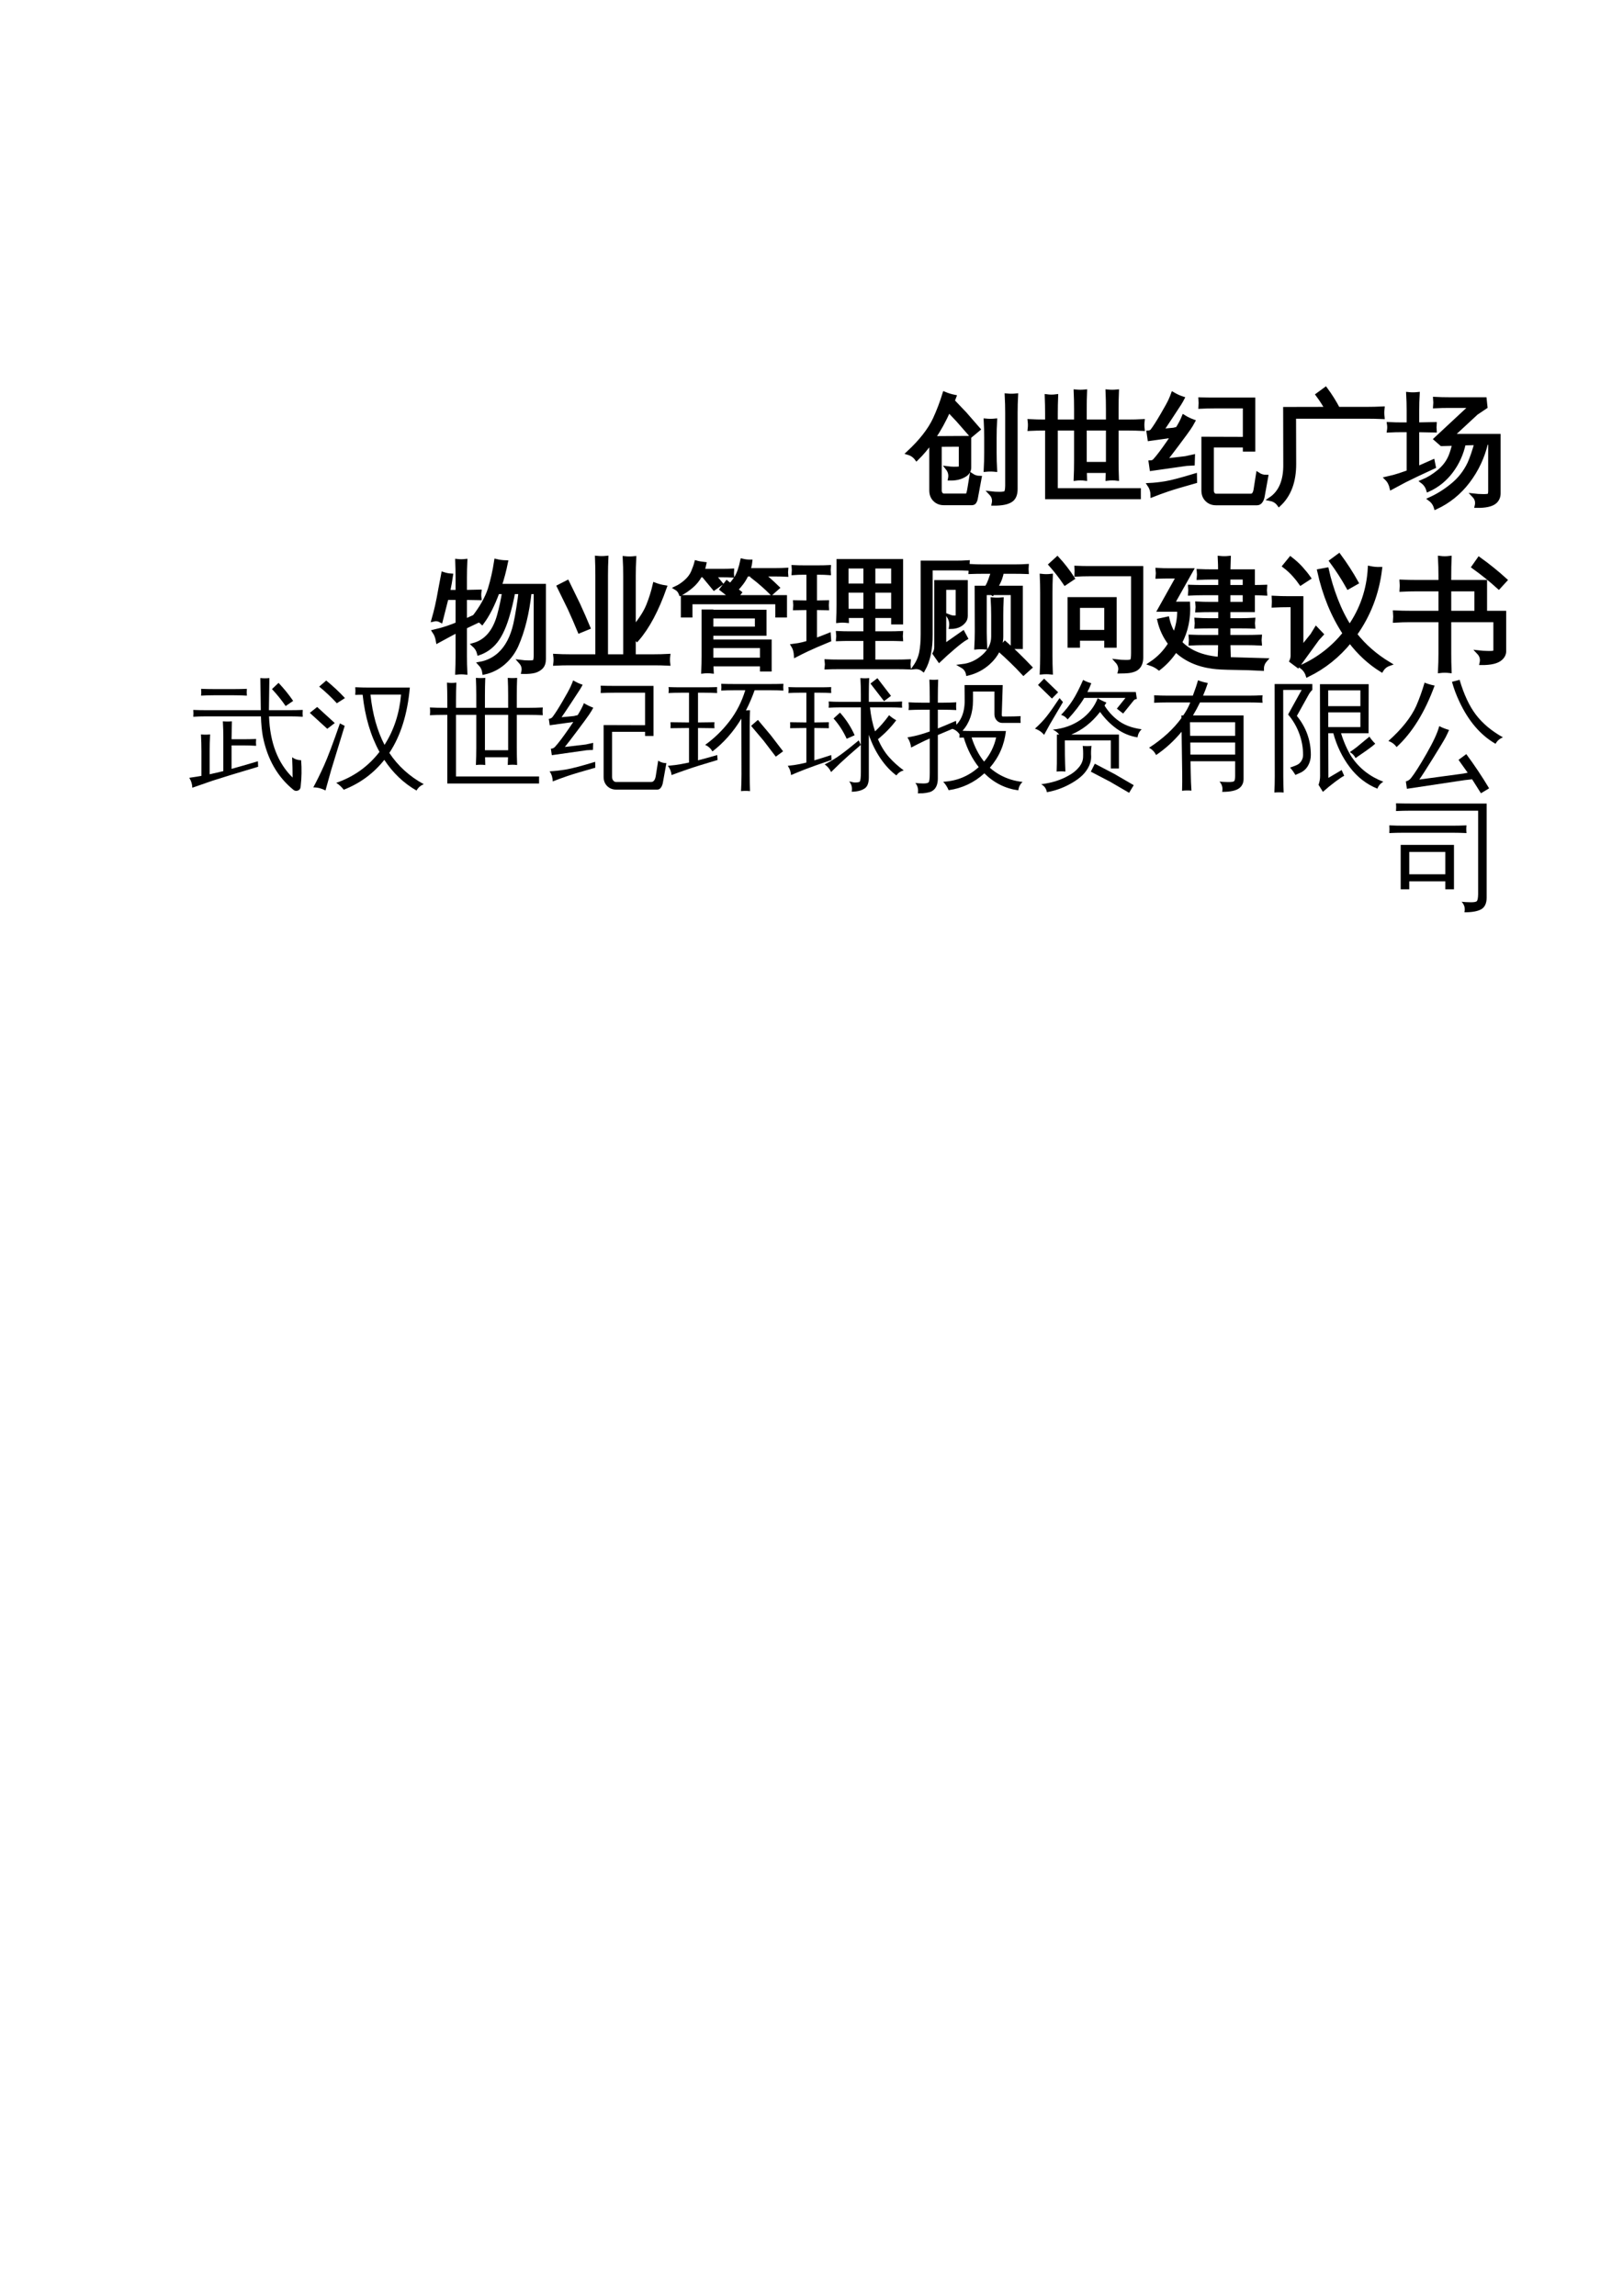 <?xml version="1.0" encoding="UTF-8"?>
<svg xmlns="http://www.w3.org/2000/svg" xmlns:xlink="http://www.w3.org/1999/xlink" width="595.304pt" height="841.89pt" viewBox="0 0 595.304 841.89" version="1.1">
<defs>
<g>
<symbol overflow="visible" id="glyph0-0">
<path style="stroke:none;" d="M 1.469 0 L 1.469 -29.312 L 13.156 -29.312 L 13.156 0 Z M 2.922 -1.469 L 11.688 -1.469 L 11.688 -27.844 L 2.922 -27.844 Z M 2.922 -1.469 "/>
</symbol>
<symbol overflow="visible" id="glyph0-1">
<path style="stroke:none;" d="M 36.531 -1.641 L 36.531 -28.453 C 36.531 -30.535 36.473 -32.641 36.359 -34.766 C 37.504 -34.648 38.648 -34.648 39.797 -34.766 C 39.68 -32.641 39.625 -30.535 39.625 -28.453 L 39.625 -0.469 C 39.625 1.594 39.004 2.992 37.766 3.734 C 36.484 4.535 34.422 4.926 31.578 4.906 C 31.898 3.438 31.555 2.176 30.547 1.125 C 31.461 1.238 32.516 1.297 33.703 1.297 C 34.898 1.297 35.66 1.164 35.984 0.906 C 36.316 0.645 36.5 -0.203 36.531 -1.641 Z M 32.094 -7.516 C 30.945 -7.629 29.801 -7.629 28.656 -7.516 C 28.77 -9.609 28.828 -11.719 28.828 -13.844 L 28.828 -19.25 C 28.828 -21.375 28.77 -23.477 28.656 -25.562 C 29.801 -25.445 30.945 -25.445 32.094 -25.562 C 31.977 -23.477 31.922 -21.375 31.922 -19.25 L 31.922 -13.844 C 31.922 -11.719 31.977 -9.609 32.094 -7.516 Z M 13.281 4.734 C 11.957 4.734 10.859 4.301 9.984 3.438 C 9.117 2.582 8.688 1.453 8.688 0.047 L 8.688 -17.969 C 6.988 -15.562 5.195 -13.441 3.312 -11.609 C 2.539 -12.641 1.535 -13.336 0.297 -13.703 C 4.859 -17.941 8.082 -22.055 9.969 -26.047 C 11.344 -29.023 12.531 -32.145 13.531 -35.406 C 14.707 -34.914 15.91 -34.547 17.141 -34.297 L 16.547 -32.75 L 21.016 -28.062 L 25.953 -22.391 L 23.328 -20.203 L 18.484 -25.734 L 15.078 -29.344 C 13.391 -25.562 11.516 -22.156 9.453 -19.125 L 22.609 -19.203 L 22.609 -8.375 C 22.609 -7.113 21.945 -6.129 20.625 -5.422 C 19.25 -4.641 17.562 -4.266 15.562 -4.297 C 15.844 -5.703 15.539 -6.961 14.656 -8.078 C 16.195 -7.879 17.688 -7.852 19.125 -8 C 19.383 -8.082 19.516 -8.379 19.516 -8.891 L 19.516 -16.719 L 11.781 -16.672 L 11.781 0.047 C 11.781 0.555 11.922 1 12.203 1.375 C 12.492 1.75 12.867 1.938 13.328 1.938 L 21.359 1.938 C 21.848 1.906 22.148 1.645 22.266 1.156 C 22.398 0.727 22.516 0.242 22.609 -0.297 L 23.469 -5.5 C 24.352 -4.895 25.336 -4.582 26.422 -4.562 L 25.016 3.016 C 24.898 3.641 24.672 4.141 24.328 4.516 C 24.117 4.66 23.891 4.734 23.641 4.734 Z M 13.281 4.734 "/>
</symbol>
<symbol overflow="visible" id="glyph0-2">
<path style="stroke:none;" d="M 7.047 -34.469 C 8.191 -34.32 9.336 -34.32 10.484 -34.469 C 10.398 -32.312 10.359 -30.176 10.359 -28.062 L 10.359 -25.219 L 17.797 -25.219 L 17.797 -29.828 C 17.797 -31.941 17.75 -34.07 17.656 -36.219 C 18.801 -36.102 19.945 -36.102 21.094 -36.219 C 21.008 -34.07 20.969 -31.941 20.969 -29.828 L 20.969 -25.219 L 29.484 -25.219 L 29.484 -29.828 C 29.484 -31.941 29.438 -34.07 29.344 -36.219 C 30.488 -36.102 31.633 -36.102 32.781 -36.219 C 32.695 -34.07 32.656 -31.941 32.656 -29.828 L 32.656 -25.219 L 36.953 -25.219 C 38.703 -25.219 40.453 -25.266 42.203 -25.359 C 42.086 -24.41 42.086 -23.461 42.203 -22.516 C 40.453 -22.598 38.703 -22.641 36.953 -22.641 L 32.656 -22.641 L 32.656 -10.656 C 32.656 -8.539 32.695 -6.406 32.781 -4.25 C 31.633 -4.395 30.488 -4.395 29.344 -4.25 C 29.375 -5.195 29.406 -6.145 29.438 -7.094 L 21.016 -7.094 C 21.047 -6.145 21.07 -5.195 21.094 -4.25 C 19.945 -4.395 18.801 -4.395 17.656 -4.25 C 17.75 -6.406 17.797 -8.539 17.797 -10.656 L 17.797 -22.641 L 10.359 -22.641 L 10.359 -0.047 L 40.828 -0.047 L 40.828 2.531 L 7.172 2.531 L 7.172 -22.641 L 6.016 -22.641 C 4.266 -22.641 2.52 -22.598 0.781 -22.516 C 0.895 -23.461 0.895 -24.41 0.781 -25.359 C 2.52 -25.266 4.266 -25.219 6.016 -25.219 L 7.172 -25.219 L 7.172 -28.062 C 7.172 -30.176 7.129 -32.312 7.047 -34.469 Z M 29.484 -9.672 L 29.484 -22.641 L 20.969 -22.641 L 20.969 -9.672 Z M 29.484 -9.672 "/>
</symbol>
<symbol overflow="visible" id="glyph0-3">
<path style="stroke:none;" d="M 25.094 4.766 C 23.781 4.766 22.688 4.332 21.812 3.469 C 20.938 2.613 20.5 1.488 20.5 0.094 L 20.5 -18.906 L 35.703 -18.859 L 35.703 -30.766 L 24.406 -30.766 C 22.75 -30.766 21.086 -30.723 19.422 -30.641 C 19.504 -31.555 19.504 -32.457 19.422 -33.344 C 21.086 -33.289 22.75 -33.266 24.406 -33.266 L 38.797 -33.266 L 38.797 -14.906 L 35.703 -14.906 L 35.703 -16.422 L 23.594 -16.422 L 23.594 0.094 C 23.594 0.602 23.734 1.047 24.016 1.422 C 24.305 1.797 24.68 1.984 25.141 1.984 L 37.906 1.984 C 38.844 1.984 39.426 1.191 39.656 -0.391 L 40.516 -5.844 C 41.43 -5.238 42.438 -4.938 43.531 -4.938 L 42.281 1.984 C 42.164 2.785 41.926 3.445 41.562 3.969 C 41.207 4.5 40.742 4.766 40.172 4.766 Z M 17.406 -5.422 L 17.453 -3.266 C 12.66 -1.922 9.258 -0.906 7.25 -0.219 C 5.25 0.469 3.445 1.129 1.844 1.766 C 1.844 1.191 1.754 0.594 1.578 -0.031 C 1.41 -0.664 1.113 -1.301 0.688 -1.938 C 2.469 -2.02 4.445 -2.238 6.625 -2.594 C 8.801 -2.957 12.395 -3.898 17.406 -5.422 Z M 13.281 -26.938 C 13.82 -26.594 14.379 -26.285 14.953 -26.016 C 15.523 -25.742 16.113 -25.492 16.719 -25.266 C 16.312 -24.492 15.805 -23.66 15.203 -22.766 C 14.609 -21.879 13.172 -19.914 10.891 -16.875 C 8.617 -13.844 7.082 -11.844 6.281 -10.875 L 13.969 -11.781 L 16.672 -12.375 L 16.594 -9.797 L 14.266 -9.672 L 1.5 -7.859 L 1.156 -10.234 C 1.789 -10.254 2.305 -10.492 2.703 -10.953 C 3.91 -12.273 5.57 -14.469 7.688 -17.531 L 9.375 -20.031 L 0.734 -18.828 L 0.391 -21.188 C 0.961 -21.219 1.422 -21.445 1.766 -21.875 C 2.68 -23.07 3.895 -24.969 5.406 -27.562 C 6.926 -30.156 7.91 -31.945 8.359 -32.938 C 8.805 -33.926 9.129 -34.707 9.328 -35.281 C 9.867 -34.969 10.43 -34.672 11.016 -34.391 C 11.609 -34.117 12.207 -33.883 12.812 -33.688 C 12.52 -33.113 12.148 -32.473 11.703 -31.766 C 11.266 -31.066 10.195 -29.438 8.5 -26.875 C 6.812 -24.312 5.672 -22.613 5.078 -21.781 L 9.625 -22.219 L 11 -22.562 C 11.488 -23.363 11.91 -24.098 12.266 -24.766 C 12.629 -25.441 12.969 -26.164 13.281 -26.938 Z M 13.281 -26.938 "/>
</symbol>
<symbol overflow="visible" id="glyph0-4">
<path style="stroke:none;" d="M 6.484 -29.828 L 21.781 -29.859 C 20.781 -31.641 19.664 -33.359 18.438 -35.016 L 21.312 -37.125 C 23.031 -34.801 24.551 -32.379 25.875 -29.859 L 36.391 -29.859 C 38.336 -29.859 40.273 -29.906 42.203 -30 C 42.086 -28.938 42.086 -27.891 42.203 -26.859 C 40.273 -26.941 38.336 -26.984 36.391 -26.984 L 9.75 -26.984 L 9.797 -9.75 C 9.828 -3.25 7.977 1.734 4.25 5.203 C 3.477 4.141 2.445 3.477 1.156 3.219 C 4.852 0.727 6.645 -3.594 6.531 -9.75 Z M 6.484 -29.828 "/>
</symbol>
<symbol overflow="visible" id="glyph0-5">
<path style="stroke:none;" d="M 22.516 -30.938 C 20.828 -30.938 19.156 -30.895 17.5 -30.812 C 17.582 -31.695 17.582 -32.598 17.5 -33.516 C 19.156 -33.43 20.828 -33.391 22.516 -33.391 L 35.672 -33.391 L 35.969 -30.594 L 32.578 -28.312 L 23.547 -19.938 L 40.781 -19.938 L 40.781 1.125 C 40.781 2.352 40.352 3.367 39.5 4.172 C 38.289 5.254 36.039 5.77 32.75 5.719 C 33.094 4.281 32.75 3.02 31.719 1.938 C 32.664 2.051 33.773 2.113 35.047 2.125 C 36.316 2.145 37.07 2.051 37.312 1.844 C 37.562 1.645 37.688 1.062 37.688 0.094 L 37.688 -17.453 L 36.188 -17.406 C 34.977 -12.219 32.773 -7.516 29.578 -3.297 C 26.391 0.91 22.445 4.102 17.75 6.281 C 17.375 5.039 16.672 4.035 15.641 3.266 C 18.484 1.973 21.117 0.336 23.547 -1.641 C 26.328 -3.816 28.504 -6.551 30.078 -9.844 C 30.973 -11.875 31.82 -14.363 32.625 -17.312 L 28.016 -17.188 C 27.191 -13.375 25.645 -9.961 23.375 -6.953 C 21.113 -3.953 18.305 -1.691 14.953 -0.172 C 14.586 -1.398 13.891 -2.406 12.859 -3.188 C 15.004 -4.07 17.039 -5.32 18.969 -6.938 C 20.906 -8.562 22.305 -10.445 23.172 -12.594 C 23.629 -13.738 24.086 -15.227 24.547 -17.062 L 19.859 -16.938 L 17.75 -18.781 L 30.812 -30.938 Z M 7.781 -6.703 L 7.781 -22.047 L 5.203 -22.047 C 3.66 -22.047 2.113 -22.004 0.562 -21.922 C 0.625 -22.316 0.656 -22.707 0.656 -23.094 C 0.656 -23.477 0.625 -23.875 0.562 -24.281 C 2.113 -24.195 3.66 -24.156 5.203 -24.156 L 7.781 -24.156 L 7.781 -29.312 C 7.781 -31.312 7.723 -33.301 7.609 -35.281 C 8.18 -35.219 8.758 -35.188 9.344 -35.188 C 9.938 -35.188 10.52 -35.219 11.094 -35.281 C 10.977 -33.301 10.922 -31.312 10.922 -29.312 L 10.922 -24.156 L 17.328 -24.281 C 17.297 -23.875 17.281 -23.477 17.281 -23.094 C 17.281 -22.707 17.297 -22.316 17.328 -21.922 L 10.922 -22.047 L 10.922 -8 L 16.641 -10.531 L 17.016 -8.641 C 12.203 -6.43 8.641 -4.738 6.328 -3.562 L 1.516 -0.984 C 1.398 -1.504 1.203 -2.055 0.922 -2.641 C 0.648 -3.234 0.258 -3.785 -0.25 -4.297 C 1.582 -4.703 3.133 -5.117 4.406 -5.547 C 5.688 -5.973 6.812 -6.359 7.781 -6.703 Z M 7.781 -6.703 "/>
</symbol>
<symbol overflow="visible" id="glyph0-6">
<path style="stroke:none;" d="M 40.609 -25.953 L 40.609 0.812 C 40.609 2.188 40.266 3.211 39.578 3.891 C 38.891 4.566 38.055 5.031 37.078 5.281 C 36.047 5.539 34.703 5.656 33.047 5.625 C 33.359 4.25 33.031 3.02 32.062 1.938 C 32.914 2.051 33.914 2.113 35.062 2.125 C 36.207 2.145 36.91 2.039 37.172 1.812 C 37.453 1.469 37.594 0.676 37.594 -0.562 L 37.594 -23.672 L 35.359 -23.672 C 34.535 -16.023 32.922 -9.484 30.516 -4.047 C 29.535 -1.922 28.242 -0.07 26.641 1.5 C 24.41 3.707 21.773 5.156 18.734 5.844 C 18.566 4.613 18.051 3.539 17.188 2.625 C 19.938 2.133 22.344 0.941 24.406 -0.953 C 27.125 -3.473 29.031 -7.141 30.125 -11.953 C 30.5 -13.609 30.867 -15.609 31.234 -17.953 C 31.609 -20.305 31.867 -22.211 32.016 -23.672 L 29.344 -23.672 C 28.77 -20.523 28.016 -17.422 27.078 -14.359 C 25.754 -10.055 24.133 -6.875 22.219 -4.812 C 20.695 -3.176 18.891 -1.988 16.797 -1.25 C 16.484 -2.445 15.852 -3.461 14.906 -4.297 C 19.438 -5.586 22.52 -9.195 24.156 -15.125 C 24.926 -17.938 25.539 -20.785 26 -23.672 L 23.594 -23.672 C 21.926 -19.086 20.035 -15.363 17.922 -12.5 C 17.004 -13.363 15.914 -13.867 14.656 -14.016 C 17.664 -17.848 19.711 -21.457 20.797 -24.844 C 21.773 -28.051 22.535 -31.457 23.078 -35.062 C 24.254 -34.781 25.457 -34.625 26.688 -34.594 C 26.082 -31.582 25.32 -28.703 24.406 -25.953 Z M 11.641 -0.219 C 11.641 1.789 11.688 3.812 11.781 5.844 C 11.289 5.789 10.797 5.766 10.297 5.766 C 9.797 5.766 9.301 5.789 8.812 5.844 C 8.895 3.812 8.938 1.789 8.938 -0.219 L 8.938 -9.578 L 6.703 -8.422 L 1.719 -5.719 C 1.633 -6.258 1.488 -6.832 1.281 -7.438 C 1.082 -8.039 0.785 -8.629 0.391 -9.203 C 2.223 -9.629 3.812 -10.07 5.156 -10.531 C 6.5 -10.988 7.758 -11.461 8.938 -11.953 L 8.938 -21.531 L 4.906 -21.531 L 2.797 -13.234 C 2.391 -13.461 1.957 -13.613 1.5 -13.688 C 1.039 -13.758 0.582 -13.738 0.125 -13.625 C 0.582 -15.227 1 -16.844 1.375 -18.469 C 1.75 -20.102 2.18 -22.312 2.672 -25.094 L 3.656 -30.297 C 4.113 -30.148 4.582 -30.023 5.062 -29.922 C 5.551 -29.828 6.039 -29.766 6.531 -29.734 C 6.27 -27.93 5.957 -26.156 5.594 -24.406 L 5.422 -23.719 L 8.938 -23.719 L 8.938 -29 C 8.938 -31.008 8.895 -33.031 8.812 -35.062 C 9.301 -35.008 9.797 -34.984 10.297 -34.984 C 10.797 -34.984 11.289 -35.008 11.781 -35.062 C 11.688 -33.031 11.641 -31.008 11.641 -29 L 11.641 -23.719 L 16.969 -23.844 C 16.914 -23.445 16.891 -23.047 16.891 -22.641 C 16.891 -22.242 16.914 -21.844 16.969 -21.438 L 11.641 -21.531 L 11.641 -13.062 L 17.625 -15.766 L 17.875 -13.844 L 11.641 -10.875 Z M 11.641 -0.219 "/>
</symbol>
<symbol overflow="visible" id="glyph0-7">
<path style="stroke:none;" d="M 29.562 -0.125 L 36.953 -0.125 C 38.703 -0.125 40.453 -0.172 42.203 -0.266 C 42.086 0.68 42.086 1.629 42.203 2.578 C 40.453 2.492 38.703 2.453 36.953 2.453 L 6.016 2.453 C 4.266 2.453 2.52 2.492 0.781 2.578 C 0.895 1.629 0.895 0.68 0.781 -0.266 C 2.52 -0.172 4.266 -0.125 6.016 -0.125 L 16.203 -0.125 L 16.203 -29.828 C 16.203 -31.941 16.16 -34.07 16.078 -36.219 C 17.223 -36.102 18.367 -36.102 19.516 -36.219 C 19.422 -34.07 19.375 -31.941 19.375 -29.828 L 19.375 -0.125 L 26.422 -0.125 L 26.422 -29.688 C 26.422 -31.844 26.363 -33.977 26.25 -36.094 C 27.395 -35.977 28.555 -35.977 29.734 -36.094 C 29.617 -33.977 29.562 -31.844 29.562 -29.688 L 29.562 -10.484 C 32.113 -13.547 33.891 -16.332 34.891 -18.844 C 35.891 -21.352 36.676 -23.879 37.25 -26.422 C 38.457 -25.961 39.691 -25.633 40.953 -25.438 C 38.023 -17.102 34.629 -10.727 30.766 -6.312 C 30.422 -6.688 30.02 -7.031 29.562 -7.344 Z M 12.891 -10.656 L 9.672 -9.328 C 8.523 -12.109 7.32 -14.875 6.062 -17.625 L 2.109 -25.703 L 5.203 -27.281 L 9.203 -19.078 C 10.484 -16.297 11.711 -13.488 12.891 -10.656 Z M 12.891 -10.656 "/>
</symbol>
<symbol overflow="visible" id="glyph0-8">
<path style="stroke:none;" d="M 14.141 5.453 C 13.109 5.336 12.078 5.336 11.047 5.453 C 11.129 3.535 11.172 1.629 11.172 -0.266 L 11.172 -16.547 L 14.016 -16.547 L 14.016 -16.453 L 33.516 -16.453 L 33.516 -8.375 L 14.016 -8.375 L 14.016 -5.547 L 35.406 -5.547 L 35.406 4.734 L 32.578 4.734 L 32.578 2.844 L 14.016 2.844 C 14.035 3.695 14.078 4.566 14.141 5.453 Z M 6.359 -15.078 L 3.562 -15.078 L 3.562 -21.828 L 21.484 -21.828 L 17.828 -24.703 L 19.719 -27.156 L 24.406 -23.469 L 23.125 -21.828 L 41.031 -21.828 L 41.031 -15.078 L 38.203 -15.078 L 38.203 -19.938 L 6.359 -19.938 Z M 32.578 1.125 L 32.578 -3.875 L 14.016 -3.875 L 14.016 1.125 Z M 30.719 -14.734 L 14.016 -14.734 C 14.016 -13.242 14.016 -11.754 14.016 -10.266 L 30.719 -10.266 Z M 30 -30.125 L 26.984 -30.125 C 26.441 -28.945 25.812 -27.891 25.094 -26.953 C 24.375 -26.023 23.719 -25.25 23.125 -24.625 C 22.832 -24.938 22.484 -25.211 22.078 -25.453 C 21.68 -25.703 21.254 -25.883 20.797 -26 C 21.453 -26.625 22.102 -27.395 22.75 -28.312 C 23.395 -29.227 23.926 -30.285 24.344 -31.484 C 24.758 -32.691 25.098 -33.926 25.359 -35.188 C 25.836 -35.07 26.328 -34.984 26.828 -34.922 C 27.336 -34.867 27.832 -34.844 28.312 -34.844 C 28.195 -33.789 27.969 -32.758 27.625 -31.75 L 37.938 -31.75 C 39.113 -31.75 40.289 -31.781 41.469 -31.844 C 41.438 -31.531 41.422 -31.227 41.422 -30.938 C 41.422 -30.656 41.438 -30.352 41.469 -30.031 C 40.289 -30.094 39.113 -30.125 37.938 -30.125 L 32.875 -30.125 L 34.812 -28.484 C 36.008 -27.43 37.164 -26.359 38.281 -25.266 L 36.094 -23.328 C 35.031 -24.391 33.926 -25.422 32.781 -26.422 C 31.633 -27.43 30.461 -28.395 29.266 -29.312 Z M 12.844 -29.828 L 9.969 -29.828 C 9.082 -28.223 7.977 -26.867 6.656 -25.766 C 5.344 -24.66 4.055 -23.781 2.797 -23.125 C 2.648 -23.52 2.43 -23.895 2.141 -24.25 C 1.859 -24.613 1.52 -24.91 1.125 -25.141 C 2.352 -25.711 3.547 -26.516 4.703 -27.547 C 5.867 -28.578 6.723 -29.711 7.266 -30.953 C 7.805 -32.203 8.223 -33.383 8.516 -34.5 C 8.992 -34.363 9.477 -34.258 9.969 -34.188 C 10.457 -34.113 10.957 -34.047 11.469 -33.984 C 11.301 -33.129 11.062 -32.285 10.75 -31.453 L 18.094 -31.453 C 19.27 -31.453 20.441 -31.484 21.609 -31.547 C 21.586 -31.223 21.578 -30.914 21.578 -30.625 C 21.578 -30.344 21.586 -30.047 21.609 -29.734 C 20.441 -29.797 19.27 -29.828 18.094 -29.828 L 14.906 -29.828 L 17.453 -26.766 L 15.047 -25.047 L 11.734 -29.047 Z M 12.844 -29.828 "/>
</symbol>
<symbol overflow="visible" id="glyph0-9">
<path style="stroke:none;" d="M 42.406 1.719 C 42.32 2.469 42.32 3.211 42.406 3.953 C 41.031 3.898 39.645 3.875 38.25 3.875 L 16.5 3.875 C 15.094 3.875 13.703 3.898 12.328 3.953 C 12.422 3.211 12.422 2.469 12.328 1.719 C 13.703 1.781 15.094 1.812 16.5 1.812 L 26.516 1.812 L 26.516 -6.484 L 20.672 -6.484 C 19.297 -6.484 17.906 -6.457 16.5 -6.406 C 16.582 -7.145 16.582 -7.891 16.5 -8.641 C 17.906 -8.578 19.297 -8.547 20.672 -8.547 L 26.516 -8.547 L 26.516 -14.906 L 19.688 -14.906 C 19.688 -14.312 19.695 -13.711 19.719 -13.109 C 18.664 -13.223 17.609 -13.223 16.547 -13.109 C 16.629 -15.086 16.672 -17.062 16.672 -19.031 L 16.672 -35.062 L 39.625 -35.062 L 39.625 -12.547 L 36.703 -12.547 L 36.703 -14.906 L 29.438 -14.906 L 29.438 -8.547 L 35.453 -8.547 C 36.828 -8.547 38.203 -8.578 39.578 -8.641 C 39.516 -7.891 39.516 -7.145 39.578 -6.406 C 38.203 -6.457 36.828 -6.484 35.453 -6.484 L 29.438 -6.484 L 29.438 1.812 L 38.25 1.812 C 39.645 1.812 41.031 1.781 42.406 1.719 Z M 29.438 -16.797 L 36.703 -16.797 L 36.703 -24.188 L 29.438 -24.188 Z M 26.516 -16.797 L 26.516 -24.188 L 19.594 -24.188 L 19.641 -16.797 Z M 29.438 -26.078 L 36.703 -26.078 L 36.703 -33.047 L 29.438 -33.047 Z M 26.516 -26.078 L 26.516 -33.047 L 19.594 -33.047 L 19.594 -26.078 Z M 5.625 -5.156 L 5.625 -17.828 L 0.734 -17.75 C 0.766 -18.125 0.781 -18.488 0.781 -18.844 C 0.781 -19.195 0.766 -19.562 0.734 -19.938 L 5.625 -19.859 L 5.625 -30.766 L 3.562 -30.766 C 2.445 -30.766 1.332 -30.723 0.219 -30.641 C 0.25 -31.016 0.266 -31.383 0.266 -31.75 C 0.266 -32.125 0.25 -32.484 0.219 -32.828 C 1.332 -32.773 2.445 -32.75 3.562 -32.75 L 9.75 -32.75 C 10.875 -32.75 11.992 -32.773 13.109 -32.828 C 13.078 -32.484 13.062 -32.125 13.062 -31.75 C 13.062 -31.383 13.078 -31.016 13.109 -30.641 C 11.992 -30.723 10.875 -30.766 9.75 -30.766 L 8.031 -30.766 L 8.031 -19.859 L 12.422 -19.938 C 12.391 -19.562 12.375 -19.195 12.375 -18.844 C 12.375 -18.488 12.391 -18.125 12.422 -17.75 L 8.031 -17.828 L 8.031 -5.969 C 9.5 -6.488 11.191 -7.133 13.109 -7.906 L 13.234 -6.109 C 9.484 -4.555 6.828 -3.406 5.266 -2.656 C 3.703 -1.914 2.289 -1.219 1.031 -0.562 C 1 -1.07 0.91 -1.617 0.766 -2.203 C 0.629 -2.797 0.391 -3.379 0.047 -3.953 C 1.453 -4.129 2.602 -4.332 3.5 -4.562 C 4.406 -4.789 5.113 -4.988 5.625 -5.156 Z M 5.625 -5.156 "/>
</symbol>
<symbol overflow="visible" id="glyph0-10">
<path style="stroke:none;" d="M 8.516 -3.562 L 8.516 -27.328 L 19.344 -27.328 L 19.344 -14.875 C 19.344 -14.008 19.023 -13.266 18.391 -12.641 C 17.328 -11.492 15.836 -10.906 13.922 -10.875 C 14.148 -12.25 13.895 -13.535 13.156 -14.734 C 13.582 -14.566 14.051 -14.441 14.562 -14.359 C 15.457 -14.328 15.984 -14.352 16.141 -14.438 C 16.297 -14.52 16.375 -14.863 16.375 -15.469 L 16.375 -25.219 L 11.438 -25.219 L 11.438 -3.906 L 18.312 -8.719 L 19.344 -6.797 C 18.363 -6.242 16.863 -5.109 14.844 -3.391 C 12.82 -1.672 11.082 -0.109 9.625 1.297 L 7.906 -1.156 C 8.312 -1.906 8.516 -2.707 8.516 -3.562 Z M 3.531 -8.172 L 3.531 -34.469 L 15.766 -34.469 C 17.203 -34.469 18.625 -34.508 20.031 -34.594 C 19.969 -33.82 19.969 -33.047 20.031 -32.266 C 18.625 -32.328 17.203 -32.359 15.766 -32.359 L 6.453 -32.359 L 6.453 -8.172 C 6.504 -2.836 5.598 1.473 3.734 4.766 C 2.816 4.055 1.773 3.758 0.609 3.875 C 1.805 2.207 2.594 0.438 2.969 -1.438 C 3.344 -3.312 3.531 -5.555 3.531 -8.172 Z M 42.922 3.953 L 40.516 6.109 C 39.117 4.586 37.664 3.102 36.156 1.656 C 34.656 0.207 33.129 -1.203 31.578 -2.578 L 33.734 -4.938 C 35.336 -3.539 36.906 -2.094 38.438 -0.594 C 39.969 0.895 41.461 2.41 42.922 3.953 Z M 29.219 -20.969 C 29.758 -20.914 30.301 -20.891 30.844 -20.891 C 31.395 -20.891 31.941 -20.914 32.484 -20.969 C 32.398 -19.02 32.359 -17.07 32.359 -15.125 L 32.359 -7.344 C 32.359 -5.57 31.941 -3.859 31.109 -2.203 C 30.273 -0.555 29.129 0.922 27.672 2.234 C 25.523 4.18 23.004 5.516 20.109 6.234 C 19.992 5.691 19.766 5.176 19.422 4.688 C 19.078 4.195 18.633 3.797 18.094 3.484 C 21.008 3.141 23.617 1.938 25.922 -0.125 C 28.234 -2.188 29.391 -4.594 29.391 -7.344 L 29.391 -15.125 C 29.391 -17.07 29.332 -19.02 29.219 -20.969 Z M 25.219 -31.109 C 23.844 -31.109 22.469 -31.082 21.094 -31.031 C 21.125 -31.395 21.141 -31.754 21.141 -32.109 C 21.141 -32.473 21.125 -32.844 21.094 -33.219 C 22.469 -33.133 23.844 -33.094 25.219 -33.094 L 37.562 -33.094 C 38.938 -33.094 40.312 -33.133 41.688 -33.219 C 41.656 -32.844 41.641 -32.473 41.641 -32.109 C 41.641 -31.754 41.656 -31.395 41.688 -31.031 C 40.312 -31.082 38.938 -31.109 37.562 -31.109 L 32.609 -31.109 C 32.473 -30.336 32.254 -29.52 31.953 -28.656 C 31.648 -27.801 31.113 -26.688 30.344 -25.312 L 30.297 -25.266 L 39.531 -25.266 L 39.531 -3.531 L 36.562 -3.531 L 36.562 -23.297 L 29.141 -23.297 L 29.047 -23.125 C 28.961 -23.176 28.891 -23.234 28.828 -23.297 C 28.004 -23.297 27.16 -23.297 26.297 -23.297 L 26.297 -9.203 C 26.328 -7.254 26.383 -5.305 26.469 -3.359 C 25.926 -3.41 25.379 -3.438 24.828 -3.438 C 24.285 -3.438 23.742 -3.41 23.203 -3.359 C 23.316 -5.305 23.375 -7.254 23.375 -9.203 L 23.328 -25.266 C 24.535 -25.266 25.738 -25.266 26.938 -25.266 C 27.227 -25.691 27.508 -26.191 27.781 -26.766 C 28.051 -27.336 28.43 -28.359 28.922 -29.828 L 29.344 -31.109 Z M 25.219 -31.109 "/>
</symbol>
<symbol overflow="visible" id="glyph0-11">
<path style="stroke:none;" d="M 16.5 -4 L 13.406 -4 L 13.406 -21.094 L 29.953 -21.094 L 29.953 -4 L 26.859 -4 L 26.859 -6.578 L 16.5 -6.578 Z M 26.859 -18.609 L 16.5 -18.609 L 16.5 -9.062 L 26.859 -9.062 Z M 15.938 -30.078 C 15.969 -30.504 15.984 -30.926 15.984 -31.344 C 15.984 -31.758 15.969 -32.172 15.938 -32.578 C 17.457 -32.516 18.992 -32.484 20.547 -32.484 L 39.703 -32.484 L 39.703 0.297 C 39.703 1.879 39.285 3.098 38.453 3.953 C 38.055 4.359 37.551 4.664 36.938 4.875 C 36.32 5.094 35.773 5.227 35.297 5.281 C 34.828 5.344 34.25 5.391 33.562 5.422 L 31.891 5.453 C 32.055 4.797 32.047 4.145 31.859 3.5 C 31.672 2.852 31.348 2.273 30.891 1.766 C 31.785 1.879 32.832 1.941 34.031 1.953 C 35.238 1.973 35.984 1.844 36.266 1.562 C 36.555 1.289 36.703 0.328 36.703 -1.328 L 36.703 -30.203 L 20.547 -30.203 C 18.992 -30.203 17.457 -30.16 15.938 -30.078 Z M 6.531 5.797 C 5.988 5.742 5.438 5.719 4.875 5.719 C 4.32 5.719 3.77 5.742 3.219 5.797 C 3.312 3.766 3.359 1.734 3.359 -0.297 L 3.359 -23.469 C 3.359 -25.531 3.312 -27.578 3.219 -29.609 C 3.77 -29.547 4.32 -29.516 4.875 -29.516 C 5.438 -29.516 5.988 -29.547 6.531 -29.609 C 6.445 -27.578 6.406 -25.531 6.406 -23.469 L 6.406 -0.297 C 6.406 1.734 6.445 3.766 6.531 5.797 Z M 14.531 -28.75 L 11.781 -26.906 C 10.977 -28.102 10.129 -29.273 9.234 -30.422 C 8.348 -31.566 7.43 -32.672 6.484 -33.734 L 8.938 -35.969 C 9.969 -34.852 10.945 -33.691 11.875 -32.484 C 12.812 -31.285 13.695 -30.039 14.531 -28.75 Z M 14.531 -28.75 "/>
</symbol>
<symbol overflow="visible" id="glyph0-12">
<path style="stroke:none;" d="M 6.328 -29.391 C 4.773 -29.391 3.238 -29.363 1.719 -29.312 C 1.812 -30.133 1.812 -30.961 1.719 -31.797 C 3.238 -31.711 4.773 -31.672 6.328 -31.672 L 14.062 -31.672 L 7.188 -19.422 L 12.891 -19.422 C 13.18 -14.148 12.195 -9.395 9.938 -5.156 C 13.969 -0.883 20.328 1.148 29.016 0.953 L 41.172 1.297 C 40.367 2.211 39.969 3.27 39.969 4.469 C 36.988 4.301 33.633 4.191 29.906 4.141 C 26.188 4.098 23.539 3.961 21.969 3.734 C 16.352 2.992 11.812 0.93 8.344 -2.453 C 6.656 0.16 4.617 2.395 2.234 4.25 C 1.316 3.539 0.301 3 -0.812 2.625 C 2.133 0.676 4.516 -1.785 6.328 -4.766 C 4.379 -7.316 3.047 -10.156 2.328 -13.281 L 5.297 -13.922 C 5.805 -11.66 6.648 -9.629 7.828 -7.828 C 9.086 -10.805 9.688 -13.926 9.625 -17.188 L 2.453 -17.188 L 9.281 -29.391 Z M 27.812 0 C 26.719 -0.113 25.613 -0.113 24.5 0 C 24.582 -1.664 24.625 -3.312 24.625 -4.938 L 18.484 -4.938 C 16.93 -4.938 15.383 -4.895 13.844 -4.812 C 13.926 -5.645 13.926 -6.477 13.844 -7.312 C 15.383 -7.25 16.93 -7.219 18.484 -7.219 L 24.672 -7.219 L 24.672 -11.094 L 20.594 -11.094 C 19.07 -11.094 17.535 -11.062 15.984 -11 C 16.078 -11.832 16.078 -12.664 15.984 -13.5 C 17.535 -13.406 19.07 -13.359 20.594 -13.359 L 24.672 -13.359 L 24.672 -17.062 L 20.938 -17.062 C 19.383 -17.062 17.836 -17.031 16.297 -16.969 C 16.379 -17.801 16.379 -18.633 16.297 -19.469 C 17.836 -19.383 19.383 -19.344 20.938 -19.344 L 24.672 -19.344 L 24.672 -23.25 L 18.266 -23.25 C 16.723 -23.25 15.176 -23.207 13.625 -23.125 C 13.707 -23.945 13.707 -24.773 13.625 -25.609 C 15.176 -25.555 16.723 -25.531 18.266 -25.531 L 24.672 -25.531 L 24.672 -29 L 21.406 -29 C 19.883 -29 18.352 -28.957 16.812 -28.875 C 16.895 -29.707 16.895 -30.539 16.812 -31.375 C 18.352 -31.312 19.883 -31.281 21.406 -31.281 L 24.625 -31.281 C 24.625 -32.914 24.582 -34.551 24.5 -36.188 C 25.613 -36.07 26.719 -36.07 27.812 -36.188 C 27.75 -34.551 27.703 -32.914 27.672 -31.281 L 36.656 -31.281 L 36.656 -25.531 C 38.145 -25.531 39.633 -25.555 41.125 -25.609 C 41.039 -24.773 41.039 -23.945 41.125 -23.125 C 39.633 -23.207 38.145 -23.25 36.656 -23.25 L 36.656 -17.062 L 27.672 -17.062 L 27.672 -13.359 L 32.141 -13.359 C 33.66 -13.359 35.195 -13.406 36.75 -13.5 C 36.656 -12.664 36.656 -11.832 36.75 -11 C 35.195 -11.062 33.66 -11.094 32.141 -11.094 L 27.672 -11.094 L 27.672 -7.219 L 34.594 -7.219 C 36.113 -7.219 37.645 -7.25 39.188 -7.312 C 39.102 -6.477 39.102 -5.645 39.188 -4.812 C 37.645 -4.895 36.113 -4.938 34.594 -4.938 L 27.672 -4.938 C 27.703 -3.312 27.75 -1.664 27.812 0 Z M 27.672 -19.344 L 33.656 -19.344 L 33.656 -23.25 L 27.672 -23.25 Z M 27.672 -25.531 L 33.656 -25.531 L 33.656 -29 L 27.672 -29 Z M 27.672 -25.531 "/>
</symbol>
<symbol overflow="visible" id="glyph0-13">
<path style="stroke:none;" d="M 27.625 -25.438 C 25.77 -28.758 23.707 -31.953 21.438 -35.016 L 24.234 -37.078 C 26.586 -33.898 28.723 -30.594 30.641 -27.156 Z M 42.578 2.703 C 41.41 3.109 40.492 3.852 39.828 4.938 C 35.453 2.219 31.602 -1.332 28.281 -5.719 C 23.926 -0.332 18.738 3.82 12.719 6.75 C 12.32 5.52 11.594 4.516 10.531 3.734 C 16.719 0.93 21.988 -3.148 26.344 -8.516 C 22.02 -15.047 18.895 -22.676 16.969 -31.406 L 19.766 -31.922 C 20.566 -28.254 21.691 -24.551 23.141 -20.812 C 24.586 -17.082 26.254 -13.77 28.141 -10.875 C 32.641 -17.344 35.102 -24.547 35.531 -32.484 C 36.789 -32.223 38.051 -32.109 39.312 -32.141 C 38.258 -23.285 35.195 -15.297 30.125 -8.172 C 33.477 -3.898 37.629 -0.273 42.578 2.703 Z M 0.297 -18.734 C 0.328 -19.191 0.344 -19.664 0.344 -20.156 C 0.344 -20.645 0.328 -21.117 0.297 -21.578 C 2.078 -21.484 3.852 -21.438 5.625 -21.438 L 10.438 -21.438 L 10.438 -2.922 L 14.438 -7.906 L 15.859 -10.234 L 17.828 -8.172 L 16.328 -6.531 L 9.156 3.359 L 6.797 1.594 C 7.078 0.957 7.219 0.281 7.219 -0.438 L 7.219 -18.859 L 5.625 -18.859 C 3.852 -18.859 2.078 -18.816 0.297 -18.734 Z M 13.188 -28.828 L 10.234 -26.906 C 9.547 -27.906 8.711 -28.945 7.734 -30.031 C 6.766 -31.125 5.602 -32.188 4.25 -33.219 L 6.453 -35.922 C 7.941 -34.773 9.234 -33.594 10.328 -32.375 C 11.43 -31.156 12.383 -29.973 13.188 -28.828 Z M 13.188 -28.828 "/>
</symbol>
<symbol overflow="visible" id="glyph0-14">
<path style="stroke:none;" d="M 38.844 -25.484 C 35.895 -28.148 32.816 -30.629 29.609 -32.922 L 31.625 -35.797 C 34.977 -33.391 38.172 -30.812 41.203 -28.062 Z M 20.797 5.281 C 19.617 5.145 18.445 5.145 17.281 5.281 C 17.395 3.102 17.453 0.941 17.453 -1.203 L 17.453 -13.359 L 6.281 -13.359 C 4.445 -13.359 2.613 -13.301 0.781 -13.188 C 0.863 -14.195 0.863 -15.203 0.781 -16.203 C 2.613 -16.117 4.445 -16.078 6.281 -16.078 L 17.453 -16.078 L 17.453 -24.672 L 8.688 -24.672 C 6.852 -24.672 5.02 -24.625 3.188 -24.531 C 3.27 -25.539 3.27 -26.531 3.188 -27.5 C 5.02 -27.414 6.852 -27.375 8.688 -27.375 L 17.453 -27.375 L 17.453 -29.656 C 17.453 -31.832 17.395 -34.008 17.281 -36.188 C 18.445 -36.039 19.617 -36.039 20.797 -36.188 C 20.711 -34.008 20.672 -31.832 20.672 -29.656 L 20.672 -27.375 L 33.812 -27.375 L 33.812 -16.078 L 40.828 -16.078 L 40.828 -2.016 C 40.828 -0.961 40.367 -0.047 39.453 0.734 C 38.16 1.848 35.852 2.391 32.531 2.359 C 32.875 0.867 32.516 -0.43 31.453 -1.547 C 32.43 -1.43 33.609 -1.363 34.984 -1.344 C 36.359 -1.332 37.133 -1.406 37.312 -1.562 C 37.5 -1.727 37.594 -2.098 37.594 -2.672 L 37.594 -13.359 L 20.672 -13.359 L 20.672 -1.203 C 20.672 0.941 20.711 3.102 20.797 5.281 Z M 20.672 -16.078 L 30.641 -16.078 L 30.641 -24.672 L 20.672 -24.672 Z M 20.672 -16.078 "/>
</symbol>
<symbol overflow="visible" id="glyph0-15">
<path style="stroke:none;" d="M 35.875 -25.875 C 34.363 -28.07 32.691 -30.145 30.859 -32.094 L 33.266 -34.375 C 35.234 -32.312 37.02 -30.109 38.625 -27.766 Z M 29.906 -36.141 L 29.734 -24.359 L 37.562 -24.359 C 39.102 -24.359 40.633 -24.391 42.156 -24.453 C 42.07 -23.617 42.07 -22.785 42.156 -21.953 C 40.633 -22.047 39.102 -22.094 37.562 -22.094 L 29.781 -22.094 C 30.125 -12.438 33.004 -4.957 38.422 0.344 C 38.422 -2.145 38.363 -4.625 38.25 -7.094 C 39.219 -6.375 40.316 -6.016 41.547 -6.016 C 41.805 -2.805 41.75 0.414 41.375 3.656 C 41.32 4.508 40.879 5.023 40.047 5.203 C 39.617 5.285 39.219 5.195 38.844 4.938 C 32.945 0.207 29.164 -6.363 27.5 -14.781 C 27.125 -16.875 26.895 -19.312 26.812 -22.094 L 6.578 -22.094 C 5.055 -22.094 3.523 -22.047 1.984 -21.953 C 2.066 -22.785 2.066 -23.617 1.984 -24.453 C 3.523 -24.391 5.055 -24.359 6.578 -24.359 L 26.766 -24.359 L 26.594 -36.141 C 27.719 -36.023 28.82 -36.023 29.906 -36.141 Z M 4.984 -9.328 C 4.984 -11.359 4.926 -13.406 4.812 -15.469 C 5.926 -15.352 7.047 -15.352 8.172 -15.469 C 8.055 -13.406 8 -11.359 8 -9.328 L 8 -0.859 C 9.602 -1.203 11.273 -1.586 13.016 -2.016 L 13.016 -14.141 C 13.016 -16.203 12.957 -18.25 12.844 -20.281 C 13.969 -20.164 15.07 -20.164 16.156 -20.281 L 16.031 -13.703 L 20.453 -13.703 C 21.973 -13.703 23.504 -13.734 25.047 -13.797 C 24.961 -12.961 24.961 -12.129 25.047 -11.297 C 23.504 -11.391 21.973 -11.438 20.453 -11.438 L 16.031 -11.438 L 16.031 -2.844 C 18.238 -3.438 21.461 -4.363 25.703 -5.625 L 25.781 -3.609 C 18.332 -1.398 12.758 0.301 9.062 1.5 L 1.641 4.078 C 1.609 2.766 1.234 1.551 0.516 0.438 C 2.004 0.227 3.492 -0.004 4.984 -0.266 Z M 21.656 -32.188 C 21.57 -31.352 21.57 -30.52 21.656 -29.688 C 20.133 -29.781 18.602 -29.828 17.062 -29.828 L 9.453 -29.828 C 7.91 -29.828 6.379 -29.781 4.859 -29.688 C 4.941 -30.52 4.941 -31.352 4.859 -32.188 C 6.379 -32.125 7.91 -32.094 9.453 -32.094 L 17.062 -32.094 C 18.602 -32.094 20.133 -32.125 21.656 -32.188 Z M 21.656 -32.188 "/>
</symbol>
<symbol overflow="visible" id="glyph0-16">
<path style="stroke:none;" d="M 26.297 -9.062 C 23.035 -15 20.973 -21.988 20.109 -30.031 C 19.191 -30.031 18.289 -30.004 17.406 -29.953 C 17.488 -30.898 17.488 -31.844 17.406 -32.781 C 19.125 -32.695 20.859 -32.656 22.609 -32.656 L 37.422 -32.656 C 36.566 -22.945 34.062 -14.957 29.906 -8.688 C 33.062 -3.926 37.273 -0.098 42.547 2.797 C 41.367 3.254 40.477 4.023 39.875 5.109 C 35.176 2.422 31.238 -1.328 28.062 -6.141 C 24.102 -1.16 19.145 2.488 13.188 4.812 C 12.414 3.812 11.5 2.969 10.438 2.281 C 16.852 0.07 22.141 -3.707 26.297 -9.062 Z M 22.984 -30.078 C 23.734 -22.941 25.453 -16.797 28.141 -11.641 C 31.578 -17.004 33.598 -23.148 34.203 -30.078 Z M 11.781 -19.516 L 13.531 -18.609 L 8.547 -2.328 L 6.484 5.078 C 5.828 4.734 5.125 4.457 4.375 4.25 C 3.633 4.051 2.848 3.953 2.016 3.953 C 3.273 1.629 4.578 -1.02 5.922 -4 C 7.273 -6.977 9.227 -12.148 11.781 -19.516 Z M 9.891 -19.641 L 7.141 -17.531 L 0.734 -23.375 L 3.438 -25.531 Z M 13.625 -28.797 L 10.656 -26.906 C 9.656 -27.988 8.617 -29.035 7.547 -30.047 C 6.473 -31.066 5.348 -32.051 4.172 -33 L 6.75 -35.234 C 7.977 -34.234 9.164 -33.195 10.312 -32.125 C 11.457 -31.051 12.562 -29.941 13.625 -28.797 Z M 13.625 -28.797 "/>
</symbol>
<symbol overflow="visible" id="glyph0-17">
<path style="stroke:none;" d="M 42.328 -9.281 L 39.656 -7.312 L 35.234 -13.109 L 30.594 -18.609 L 33.094 -20.797 L 37.812 -15.172 Z M 30.203 5.328 C 29.117 5.211 28.02 5.211 26.906 5.328 C 27.02 3.266 27.078 1.219 27.078 -0.812 L 27.031 -21.266 C 24.102 -16.43 20.566 -12.422 16.422 -9.234 C 15.785 -10.328 14.895 -11.129 13.75 -11.641 C 17.102 -14.047 20.078 -16.938 22.672 -20.312 C 25.266 -23.695 27.191 -27.484 28.453 -31.672 L 24.234 -31.672 C 22.711 -31.672 21.18 -31.629 19.641 -31.547 C 19.723 -32.367 19.723 -33.195 19.641 -34.031 C 21.18 -33.977 22.711 -33.953 24.234 -33.953 L 37.812 -33.953 C 39.363 -33.953 40.91 -33.977 42.453 -34.031 C 42.367 -33.195 42.367 -32.367 42.453 -31.547 C 40.91 -31.629 39.363 -31.672 37.812 -31.672 L 31.891 -31.672 C 30.973 -29.086 29.91 -26.625 28.703 -24.281 C 29.223 -24.312 29.723 -24.336 30.203 -24.359 C 30.117 -22.328 30.078 -20.297 30.078 -18.266 L 30.078 -0.812 C 30.078 1.219 30.117 3.266 30.203 5.328 Z M 7.828 -5.156 L 7.828 -17.828 L 1.031 -17.75 C 1.062 -18.125 1.078 -18.488 1.078 -18.844 C 1.078 -19.195 1.062 -19.562 1.031 -19.938 L 7.828 -19.859 L 7.828 -30.766 L 4.938 -30.766 C 3.395 -30.766 1.848 -30.723 0.297 -30.641 C 0.359 -31.016 0.391 -31.383 0.391 -31.75 C 0.391 -32.125 0.359 -32.484 0.297 -32.828 C 1.848 -32.773 3.395 -32.75 4.938 -32.75 L 13.5 -32.75 C 15.039 -32.75 16.586 -32.773 18.141 -32.828 C 18.109 -32.484 18.094 -32.125 18.094 -31.75 C 18.094 -31.383 18.109 -31.016 18.141 -30.641 C 16.586 -30.723 15.039 -30.766 13.5 -30.766 L 11.125 -30.766 L 11.125 -19.859 L 17.188 -19.938 C 17.133 -19.562 17.109 -19.195 17.109 -18.844 C 17.109 -18.488 17.133 -18.125 17.188 -17.75 L 11.125 -17.828 L 11.125 -5.969 C 13.164 -6.488 15.516 -7.133 18.172 -7.906 L 18.312 -6.109 C 13.094 -4.555 9.41 -3.406 7.266 -2.656 C 5.117 -1.914 3.172 -1.219 1.422 -0.562 C 1.391 -1.07 1.266 -1.617 1.047 -2.203 C 0.836 -2.797 0.504 -3.379 0.047 -3.953 C 1.992 -4.129 3.586 -4.332 4.828 -4.562 C 6.078 -4.789 7.078 -4.988 7.828 -5.156 Z M 7.828 -5.156 "/>
</symbol>
<symbol overflow="visible" id="glyph0-18">
<path style="stroke:none;" d="M 37.906 -29.609 L 35.359 -27.672 L 30.375 -34.125 L 32.922 -36.094 Z M 29.781 0.266 C 29.781 2.117 29.363 3.406 28.531 4.125 C 27.414 5.039 25.738 5.516 23.5 5.547 C 23.789 4.141 23.477 2.879 22.562 1.766 C 23.133 1.91 23.75 2.039 24.406 2.156 C 25.582 2.176 26.27 2.062 26.469 1.812 C 26.727 1.406 26.859 0.254 26.859 -1.641 L 26.859 -25.391 L 19.203 -25.391 C 17.805 -25.391 16.422 -25.348 15.047 -25.266 C 15.129 -26.035 15.129 -26.797 15.047 -27.547 C 16.422 -27.461 17.805 -27.422 19.203 -27.422 L 26.859 -27.422 L 26.859 -30.25 C 26.859 -32.227 26.801 -34.191 26.688 -36.141 C 27.77 -36.023 28.844 -36.023 29.906 -36.141 C 29.82 -34.16 29.781 -32.195 29.781 -30.25 L 29.781 -27.422 L 37.859 -27.422 C 39.234 -27.422 40.609 -27.461 41.984 -27.547 C 41.922 -26.797 41.922 -26.035 41.984 -25.266 C 40.609 -25.348 39.234 -25.391 37.859 -25.391 L 30.203 -25.391 C 30.547 -22.16 31.164 -19.227 32.062 -16.594 C 33.832 -18.25 35.551 -20.223 37.219 -22.516 C 38.02 -21.797 38.891 -21.18 39.828 -20.672 C 38.086 -18.297 35.852 -15.973 33.125 -13.703 C 34.27 -11.098 35.629 -8.906 37.203 -7.125 C 38.785 -5.352 40.578 -3.738 42.578 -2.281 C 41.461 -1.988 40.562 -1.375 39.875 -0.438 C 37.727 -2.039 35.781 -4.129 34.031 -6.703 C 32.281 -9.285 30.863 -12.164 29.781 -15.344 Z M 13.578 -4.469 C 15.723 -5.562 17.672 -6.742 19.422 -8.016 C 21.172 -9.285 23.391 -11.039 26.078 -13.281 L 26.859 -11.641 C 23.453 -8.723 20.93 -6.488 19.297 -4.938 L 15.938 -1.672 C 15.395 -2.848 14.609 -3.781 13.578 -4.469 Z M 21.656 -13.875 C 20.426 -16.602 18.82 -19.082 16.844 -21.312 L 19.203 -23.469 C 21.441 -20.969 23.234 -18.203 24.578 -15.172 Z M 6.875 -5.156 L 6.875 -17.828 L 0.906 -17.75 C 0.938 -18.125 0.953 -18.488 0.953 -18.844 C 0.953 -19.195 0.938 -19.562 0.906 -19.938 L 6.875 -19.859 L 6.875 -30.766 L 4.344 -30.766 C 3 -30.766 1.641 -30.723 0.266 -30.641 C 0.316 -31.016 0.344 -31.383 0.344 -31.75 C 0.344 -32.125 0.316 -32.484 0.266 -32.828 C 1.641 -32.773 3 -32.75 4.344 -32.75 L 11.906 -32.75 C 13.25 -32.75 14.609 -32.773 15.984 -32.828 C 15.953 -32.484 15.938 -32.125 15.938 -31.75 C 15.938 -31.383 15.953 -31.016 15.984 -30.641 C 14.609 -30.723 13.25 -30.766 11.906 -30.766 L 9.797 -30.766 L 9.797 -19.859 L 15.125 -19.938 C 15.094 -19.562 15.078 -19.195 15.078 -18.844 C 15.078 -18.488 15.094 -18.125 15.125 -17.75 L 9.797 -17.828 L 9.797 -5.969 C 11.598 -6.488 13.66 -7.133 15.984 -7.906 L 16.109 -6.109 C 11.523 -4.555 8.281 -3.406 6.375 -2.656 C 4.477 -1.914 2.77 -1.219 1.25 -0.562 C 1.219 -1.07 1.109 -1.617 0.922 -2.203 C 0.734 -2.797 0.441 -3.379 0.047 -3.953 C 1.766 -4.129 3.176 -4.332 4.281 -4.562 C 5.383 -4.789 6.25 -4.988 6.875 -5.156 Z M 6.875 -5.156 "/>
</symbol>
<symbol overflow="visible" id="glyph0-19">
<path style="stroke:none;" d="M 34.547 -22.859 C 34.523 -22.367 34.613 -22.098 34.812 -22.047 L 36.656 -22.047 C 38.258 -22.047 39.863 -22.086 41.469 -22.172 C 41.383 -21.336 41.383 -20.508 41.469 -19.688 L 34.766 -19.688 C 33.93 -19.688 33.234 -20 32.672 -20.625 C 32.117 -21.258 31.844 -22.004 31.844 -22.859 L 31.844 -31.203 L 23.984 -31.203 L 23.984 -27.844 C 23.984 -23.375 22.707 -19.691 20.156 -16.797 C 21.363 -16.742 22.566 -16.719 23.766 -16.719 L 36.062 -16.719 C 35.488 -11.613 33.523 -7.129 30.172 -3.266 C 31.254 -2.266 32.531 -1.363 34 -0.562 C 36.539 0.812 39.258 1.645 42.156 1.938 C 41.27 2.789 40.754 3.82 40.609 5.031 C 35.859 4.395 31.707 2.316 28.156 -1.203 C 24.426 2.203 20.055 4.266 15.047 4.984 C 14.586 3.836 13.926 2.805 13.062 1.891 C 18.051 1.629 22.395 -0.16 26.094 -3.484 C 23.688 -6.516 21.852 -10.125 20.594 -14.312 C 20.039 -14.281 19.508 -14.266 19 -14.266 L 19.047 -15.688 L 19 -15.594 C 18.281 -16.625 17.332 -17.285 16.156 -17.578 C 19.344 -19.672 20.938 -23.094 20.938 -27.844 L 20.891 -33.562 L 34.891 -33.562 Z M 32.484 -14.359 L 23.469 -14.359 C 24.613 -10.805 26.145 -7.852 28.062 -5.5 C 30.27 -8.082 31.742 -11.035 32.484 -14.359 Z M 11.094 0.641 C 11.094 2.359 10.691 3.664 9.891 4.562 C 9.367 5.133 8.734 5.52 7.984 5.719 C 7.242 5.914 6.461 6.047 5.641 6.109 L 3.75 6.141 C 3.883 5.453 3.875 4.77 3.719 4.094 C 3.562 3.426 3.27 2.836 2.844 2.328 C 3.645 2.441 4.598 2.504 5.703 2.516 C 6.805 2.523 7.484 2.375 7.734 2.062 C 7.992 1.75 8.125 0.645 8.125 -1.25 L 8.125 -13.969 L 6.453 -13.234 C 4.703 -12.398 2.984 -11.539 1.297 -10.656 C 1.234 -11.227 1.094 -11.836 0.875 -12.484 C 0.664 -13.129 0.348 -13.754 -0.078 -14.359 C 1.836 -14.703 3.445 -15.066 4.75 -15.453 C 6.051 -15.836 7.176 -16.203 8.125 -16.547 L 8.125 -24.531 L 5.297 -24.531 C 3.66 -24.531 2.008 -24.488 0.344 -24.406 C 0.406 -24.863 0.438 -25.328 0.438 -25.797 C 0.438 -26.273 0.406 -26.758 0.344 -27.25 C 2.008 -27.156 3.66 -27.109 5.297 -27.109 L 8.125 -27.109 L 8.125 -29.172 C 8.125 -31.328 8.082 -33.461 8 -35.578 C 8.508 -35.523 9.035 -35.5 9.578 -35.5 C 10.129 -35.5 10.676 -35.523 11.219 -35.578 C 11.133 -33.461 11.094 -31.328 11.094 -29.172 L 11.094 -27.109 L 12.938 -27.109 C 14.57 -27.109 16.219 -27.156 17.875 -27.25 C 17.82 -26.758 17.797 -26.273 17.797 -25.797 C 17.797 -25.328 17.82 -24.863 17.875 -24.406 C 16.219 -24.488 14.57 -24.531 12.938 -24.531 L 11.094 -24.531 L 11.094 -17.656 C 13.039 -18.438 15.258 -19.367 17.75 -20.453 L 18.016 -18.172 L 11.094 -15.25 Z M 11.094 0.641 "/>
</symbol>
<symbol overflow="visible" id="glyph0-20">
<path style="stroke:none;" d="M 38.938 3.141 L 37.25 5.938 L 30.297 1.891 L 23.203 -1.812 L 24.672 -4.734 L 31.891 -0.953 Z M 20.375 -7.312 C 20.426 -8.707 20.379 -10.023 20.234 -11.266 C 21.297 -11.148 22.375 -11.148 23.469 -11.266 C 23.289 -10.023 23.242 -8.707 23.328 -7.312 C 23.328 -5.875 22.945 -4.492 22.188 -3.172 C 21.438 -1.859 20.477 -0.723 19.312 0.234 C 18.156 1.191 16.832 2.062 15.344 2.844 C 12.82 4.219 10.07 5.176 7.094 5.719 C 6.863 4.395 6.16 3.422 4.984 2.797 C 8.797 2.336 12.16 1.273 15.078 -0.391 C 16.629 -1.223 17.898 -2.254 18.891 -3.484 C 19.879 -4.711 20.375 -5.988 20.375 -7.312 Z M 16.031 -15.422 L 33.516 -15.422 L 33.516 -2.969 L 30.547 -2.969 L 30.547 -13.281 L 13.672 -13.281 L 13.703 -7.859 C 13.734 -5.859 13.789 -3.852 13.875 -1.844 C 12.82 -1.957 11.75 -1.957 10.656 -1.844 C 10.738 -3.82 10.77 -5.816 10.75 -7.828 L 10.75 -15.422 C 11.113 -15.422 11.398 -15.422 11.609 -15.422 C 10.973 -16.223 10.18 -16.828 9.234 -17.234 C 13.078 -17.578 16.473 -18.77 19.422 -20.812 C 22.367 -22.863 24.473 -25.508 25.734 -28.75 C 26.742 -28.113 27.805 -27.582 28.922 -27.156 L 28.234 -26.047 C 29.461 -24.066 31.008 -22.332 32.875 -20.844 C 35.164 -19.008 38.16 -17.848 41.859 -17.359 C 40.992 -16.555 40.488 -15.566 40.344 -14.391 C 37.539 -14.828 34.977 -15.891 32.656 -17.578 C 30.332 -19.266 28.312 -21.312 26.594 -23.719 C 23.562 -19.82 20.039 -17.055 16.031 -15.422 Z M 21.953 -31.031 L 39.703 -31.031 L 40.094 -28.484 C 39.602 -28.43 39.227 -28.258 38.969 -27.969 L 35.062 -23.125 L 32.75 -24.922 L 35.922 -28.875 L 20.797 -28.875 C 19.273 -26.32 17.242 -23.688 14.703 -20.969 C 14.066 -21.801 13.266 -22.359 12.297 -22.641 C 13.953 -24.359 15.391 -26.176 16.609 -28.094 C 17.828 -30.02 19.082 -32.473 20.375 -35.453 C 21.312 -34.93 22.312 -34.531 23.375 -34.25 C 22.977 -33.156 22.504 -32.082 21.953 -31.031 Z M 2.703 -17.578 C 4.367 -19.066 5.812 -20.582 7.031 -22.125 C 8.25 -23.676 9.816 -25.898 11.734 -28.797 L 12.984 -27.328 L 8.203 -19.203 L 6.062 -15.297 C 5.176 -16.391 4.055 -17.148 2.703 -17.578 Z M 11.219 -30.938 L 8.938 -28.625 L 3.828 -33.609 L 6.062 -35.922 Z M 11.219 -30.938 "/>
</symbol>
<symbol overflow="visible" id="glyph0-21">
<path style="stroke:none;" d="M 32.141 -0.297 L 32.141 -5.625 L 15.766 -5.625 L 15.859 -1.156 C 15.891 0.938 15.973 3.039 16.109 5.156 C 14.961 5.039 13.816 5.055 12.672 5.203 C 12.734 3.078 12.75 0.969 12.719 -1.125 L 12.5 -16.453 C 9.695 -13.078 6.578 -10.227 3.141 -7.906 C 2.566 -9.082 1.707 -9.973 0.562 -10.578 C 5.52 -13.785 9.473 -17.406 12.422 -21.438 L 12.422 -22.438 C 12.566 -22.438 12.797 -22.438 13.109 -22.438 C 14.254 -24.094 15.113 -25.68 15.688 -27.203 L 7.438 -27.203 C 5.75 -27.203 4.07 -27.16 2.406 -27.078 C 2.488 -27.992 2.488 -28.91 2.406 -29.828 C 4.07 -29.734 5.75 -29.688 7.438 -29.688 L 16.625 -29.688 C 17.488 -31.957 18.117 -33.836 18.516 -35.328 C 19.691 -34.867 20.895 -34.535 22.125 -34.328 C 21.613 -32.754 21.031 -31.207 20.375 -29.688 L 37.172 -29.688 C 38.828 -29.688 40.504 -29.734 42.203 -29.828 C 42.086 -28.91 42.086 -27.992 42.203 -27.078 C 40.504 -27.16 38.828 -27.203 37.172 -27.203 L 19.25 -27.203 C 18.445 -25.535 17.586 -23.945 16.672 -22.438 L 35.234 -22.438 L 35.234 0.859 C 35.234 2.148 34.805 3.195 33.953 4 C 32.773 5.082 30.582 5.613 27.375 5.594 C 27.688 4.156 27.359 2.895 26.391 1.812 C 27.273 1.926 28.328 1.988 29.547 2 C 30.766 2.008 31.5 1.906 31.75 1.688 C 32.008 1.477 32.141 0.816 32.141 -0.297 Z M 32.141 -14.953 L 32.141 -19.938 L 15.562 -19.938 L 15.641 -14.953 Z M 32.141 -8.078 L 32.141 -12.5 L 15.688 -12.5 L 15.734 -8.078 Z M 32.141 -8.078 "/>
</symbol>
<symbol overflow="visible" id="glyph0-22">
<path style="stroke:none;" d="M 19.25 -33.906 L 37.125 -33.906 L 37.078 -15.906 L 26.984 -15.906 C 28.016 -12.582 29.305 -9.688 30.859 -7.219 C 33.691 -3.039 37.57 -0.004 42.5 1.891 C 41.469 2.461 40.738 3.305 40.312 4.422 C 36.301 2.797 32.926 0.172 30.188 -3.453 C 27.445 -7.078 25.438 -11.211 24.156 -15.859 L 24.234 -15.906 L 22.297 -15.906 L 22.344 0.469 L 27.203 -2.406 L 28.141 -0.297 C 27.547 -0.035 26.445 0.691 24.844 1.891 C 23.238 3.098 21.734 4.332 20.328 5.594 L 18.734 3.016 C 19.109 1.953 19.297 0.875 19.297 -0.219 Z M 37.391 -14.656 C 38.016 -13.707 38.727 -12.848 39.531 -12.078 L 38.422 -11.125 L 36.391 -9.625 L 32.312 -6.797 C 31.852 -7.734 31.148 -8.461 30.203 -8.984 C 30.66 -9.297 31.133 -9.629 31.625 -9.984 C 32.113 -10.348 32.488 -10.629 32.75 -10.828 Z M 34.078 -25.828 L 34.078 -31.625 L 22.266 -31.625 L 22.266 -25.828 Z M 34.078 -23.547 L 22.297 -23.547 L 22.297 -18.172 L 34.078 -18.172 Z M 15.906 -7.953 C 15.906 -6.578 15.586 -5.305 14.953 -4.141 C 14.328 -2.984 13.426 -2.102 12.25 -1.5 L 10.234 -0.609 C 9.973 -1.066 9.676 -1.523 9.344 -1.984 C 9.02 -2.441 8.672 -2.883 8.297 -3.312 C 9.066 -3.57 9.832 -3.859 10.594 -4.172 C 11.352 -4.484 11.953 -4.984 12.391 -5.672 C 12.836 -6.359 13.062 -7.117 13.062 -7.953 C 13.062 -10.641 12.586 -13.258 11.641 -15.812 C 10.703 -18.363 9.344 -20.688 7.562 -22.781 L 12.547 -31.797 L 5.766 -31.797 L 5.797 -0.125 C 5.797 1.875 5.844 3.863 5.938 5.844 C 5.383 5.789 4.82 5.766 4.25 5.766 C 3.676 5.766 3.102 5.789 2.531 5.844 C 2.625 3.863 2.672 1.875 2.672 -0.125 L 2.625 -33.953 L 16.453 -33.953 L 16.453 -31.797 C 15.91 -31.285 15.469 -30.711 15.125 -30.078 L 10.781 -22.266 C 14.195 -18.047 15.906 -13.273 15.906 -7.953 Z M 15.906 -7.953 "/>
</symbol>
<symbol overflow="visible" id="glyph0-23">
<path style="stroke:none;" d="M 28.922 -8.25 C 31.93 -4.188 34.723 -0.004 37.297 4.297 L 34.297 6.109 L 31.062 0.984 L 28.281 1.297 L 7.141 4.469 L 6.75 1.766 C 7.488 1.586 8.102 1.203 8.594 0.609 C 9.938 -1.055 11.863 -4.082 14.375 -8.469 C 16.883 -12.852 18.426 -16.203 19 -18.516 C 20.145 -17.922 21.348 -17.453 22.609 -17.109 C 22.316 -16.391 21.898 -15.504 21.359 -14.453 C 20.816 -13.41 19.297 -10.883 16.797 -6.875 C 14.305 -2.863 12.602 -0.211 11.688 1.078 L 27.938 -1.125 L 29.438 -1.422 L 26.078 -6.141 Z M 42.375 -14.391 C 41.164 -13.93 40.258 -13.145 39.656 -12.031 C 34.133 -15.207 29.695 -20.395 26.344 -27.594 C 25.25 -29.906 24.359 -32.297 23.672 -34.766 L 26.469 -35.5 C 28.039 -30.133 30.047 -25.852 32.484 -22.656 C 34.922 -19.469 38.219 -16.711 42.375 -14.391 Z M 13.625 -34.469 C 14.82 -33.977 16.051 -33.617 17.312 -33.391 C 13.758 -23.648 9.109 -16.129 3.359 -10.828 C 2.609 -11.891 1.602 -12.633 0.344 -13.062 C 5.27 -17.445 8.68 -21.742 10.578 -25.953 C 11.742 -28.648 12.758 -31.488 13.625 -34.469 Z M 13.625 -34.469 "/>
</symbol>
<symbol overflow="visible" id="glyph0-24">
<path style="stroke:none;" d="M 8 -2.672 L 4.859 -2.672 L 4.859 -18.953 L 24.406 -18.953 L 24.406 -2.672 L 21.234 -2.672 L 21.234 -5.594 L 8 -5.594 Z M 29 -26.125 C 28.883 -25.176 28.883 -24.234 29 -23.297 C 27.258 -23.379 25.516 -23.422 23.766 -23.422 L 5.891 -23.422 C 4.141 -23.422 2.406 -23.379 0.688 -23.297 C 0.77 -24.234 0.77 -25.176 0.688 -26.125 C 2.406 -26.039 4.141 -26 5.891 -26 L 23.766 -26 C 25.516 -26 27.258 -26.039 29 -26.125 Z M 33.266 -0.812 L 33.266 -31.5 L 8.375 -31.5 C 6.633 -31.5 4.891 -31.457 3.141 -31.375 C 3.223 -32.344 3.223 -33.285 3.141 -34.203 C 4.891 -34.148 6.633 -34.125 8.375 -34.125 L 36.391 -34.125 L 36.391 0.344 C 36.391 2.406 35.758 3.82 34.5 4.594 C 33.188 5.375 31.098 5.766 28.234 5.766 C 28.578 4.273 28.234 2.984 27.203 1.891 C 28.148 2.004 29.227 2.066 30.438 2.078 C 31.656 2.098 32.422 1.977 32.734 1.719 C 33.055 1.457 33.234 0.613 33.266 -0.812 Z M 21.234 -16.375 L 8 -16.375 L 8 -8.172 L 21.234 -8.172 Z M 21.234 -16.375 "/>
</symbol>
</g>
</defs>
<g id="surface1">
<g style="fill:rgb(0%,0%,0%);fill-opacity:1;">
  <use xlink:href="#glyph0-1" x="332.9" y="179.801"/>
  <use xlink:href="#glyph0-2" x="376.9" y="179.801"/>
  <use xlink:href="#glyph0-3" x="420.9" y="179.801"/>
  <use xlink:href="#glyph0-4" x="464.9" y="179.801"/>
  <use xlink:href="#glyph0-5" x="508.9" y="179.801"/>
</g>
<path style="fill:none;stroke-width:1.467;stroke-linecap:butt;stroke-linejoin:miter;stroke:rgb(0%,0%,0%);stroke-opacity:1;stroke-miterlimit:10;" d="M 369.43 663.73 L 369.43 690.542 C 369.43 692.624 369.371 694.73 369.258 696.855 C 370.402 696.737 371.547 696.737 372.695 696.855 C 372.578 694.73 372.523 692.624 372.523 690.542 L 372.523 662.558 C 372.523 660.495 371.902 659.097 370.664 658.355 C 369.383 657.554 367.32 657.163 364.477 657.183 C 364.797 658.651 364.453 659.913 363.445 660.964 C 364.359 660.851 365.414 660.792 366.602 660.792 C 367.797 660.792 368.559 660.925 368.883 661.183 C 369.215 661.444 369.398 662.292 369.43 663.73 Z M 364.992 669.605 C 363.844 669.718 362.699 669.718 361.555 669.605 C 361.668 671.698 361.727 673.808 361.727 675.933 L 361.727 681.339 C 361.727 683.464 361.668 685.566 361.555 687.651 C 362.699 687.534 363.844 687.534 364.992 687.651 C 364.875 685.566 364.82 683.464 364.82 681.339 L 364.82 675.933 C 364.82 673.808 364.875 671.698 364.992 669.605 Z M 346.18 657.355 C 344.855 657.355 343.758 657.788 342.883 658.651 C 342.016 659.507 341.586 660.636 341.586 662.042 L 341.586 680.058 C 339.887 677.651 338.094 675.53 336.211 673.698 C 335.438 674.73 334.434 675.425 333.195 675.792 C 337.758 680.03 340.98 684.144 342.867 688.136 C 344.242 691.112 345.43 694.234 346.43 697.495 C 347.605 697.003 348.809 696.636 350.039 696.386 L 349.445 694.839 L 353.914 690.151 L 358.852 684.48 L 356.227 682.292 L 351.383 687.823 L 347.977 691.433 C 346.289 687.651 344.414 684.245 342.352 681.214 L 355.508 681.292 L 355.508 670.464 C 355.508 669.202 354.844 668.218 353.523 667.511 C 352.148 666.73 350.461 666.355 348.461 666.386 C 348.742 667.792 348.438 669.05 347.555 670.167 C 349.094 669.968 350.586 669.941 352.023 670.089 C 352.281 670.171 352.414 670.468 352.414 670.98 L 352.414 678.808 L 344.68 678.761 L 344.68 662.042 C 344.68 661.534 344.82 661.089 345.102 660.714 C 345.391 660.339 345.766 660.151 346.227 660.151 L 354.258 660.151 C 354.746 660.183 355.047 660.444 355.164 660.933 C 355.297 661.362 355.414 661.847 355.508 662.386 L 356.367 667.589 C 357.25 666.984 358.234 666.671 359.32 666.651 L 357.914 659.073 C 357.797 658.448 357.57 657.948 357.227 657.573 C 357.016 657.429 356.789 657.355 356.539 657.355 Z M 383.945 696.558 C 385.09 696.409 386.234 696.409 387.383 696.558 C 387.297 694.401 387.258 692.265 387.258 690.151 L 387.258 687.308 L 394.695 687.308 L 394.695 691.917 C 394.695 694.03 394.648 696.159 394.555 698.308 C 395.699 698.191 396.844 698.191 397.992 698.308 C 397.906 696.159 397.867 694.03 397.867 691.917 L 397.867 687.308 L 406.383 687.308 L 406.383 691.917 C 406.383 694.03 406.336 696.159 406.242 698.308 C 407.387 698.191 408.531 698.191 409.68 698.308 C 409.594 696.159 409.555 694.03 409.555 691.917 L 409.555 687.308 L 413.852 687.308 C 415.602 687.308 417.352 687.355 419.102 687.448 C 418.984 686.499 418.984 685.55 419.102 684.605 C 417.352 684.687 415.602 684.73 413.852 684.73 L 409.555 684.73 L 409.555 672.745 C 409.555 670.628 409.594 668.495 409.68 666.339 C 408.531 666.484 407.387 666.484 406.242 666.339 C 406.273 667.284 406.305 668.234 406.336 669.183 L 397.914 669.183 C 397.945 668.234 397.969 667.284 397.992 666.339 C 396.844 666.484 395.699 666.484 394.555 666.339 C 394.648 668.495 394.695 670.628 394.695 672.745 L 394.695 684.73 L 387.258 684.73 L 387.258 662.136 L 417.727 662.136 L 417.727 659.558 L 384.07 659.558 L 384.07 684.73 L 382.914 684.73 C 381.164 684.73 379.418 684.687 377.68 684.605 C 377.793 685.55 377.793 686.499 377.68 687.448 C 379.418 687.355 381.164 687.308 382.914 687.308 L 384.07 687.308 L 384.07 690.151 C 384.07 692.265 384.027 694.401 383.945 696.558 Z M 406.383 671.761 L 406.383 684.73 L 397.867 684.73 L 397.867 671.761 Z M 445.992 657.323 C 444.68 657.323 443.586 657.757 442.711 658.62 C 441.836 659.476 441.398 660.601 441.398 661.995 L 441.398 680.995 L 456.602 680.948 L 456.602 692.855 L 445.305 692.855 C 443.648 692.855 441.984 692.812 440.32 692.73 C 440.402 693.644 440.402 694.546 440.32 695.433 C 441.984 695.378 443.648 695.355 445.305 695.355 L 459.695 695.355 L 459.695 676.995 L 456.602 676.995 L 456.602 678.511 L 444.492 678.511 L 444.492 661.995 C 444.492 661.487 444.633 661.042 444.914 660.667 C 445.203 660.292 445.578 660.105 446.039 660.105 L 458.805 660.105 C 459.742 660.105 460.324 660.898 460.555 662.48 L 461.414 667.933 C 462.328 667.327 463.336 667.026 464.43 667.026 L 463.18 660.105 C 463.062 659.304 462.824 658.644 462.461 658.12 C 462.105 657.589 461.641 657.323 461.07 657.323 Z M 438.305 667.511 L 438.352 665.355 C 433.559 664.011 430.156 662.995 428.148 662.308 C 426.148 661.62 424.344 660.96 422.742 660.323 C 422.742 660.898 422.652 661.495 422.477 662.12 C 422.309 662.753 422.012 663.39 421.586 664.026 C 423.367 664.109 425.344 664.327 427.523 664.683 C 429.699 665.046 433.293 665.987 438.305 667.511 Z M 434.18 689.026 C 434.719 688.683 435.277 688.374 435.852 688.105 C 436.422 687.831 437.012 687.581 437.617 687.355 C 437.211 686.581 436.703 685.749 436.102 684.855 C 435.508 683.968 434.07 682.003 431.789 678.964 C 429.516 675.933 427.98 673.933 427.18 672.964 L 434.867 673.87 L 437.57 674.464 L 437.492 671.886 L 435.164 671.761 L 422.398 669.948 L 422.055 672.323 C 422.688 672.343 423.203 672.581 423.602 673.042 C 424.809 674.362 426.469 676.558 428.586 679.62 L 430.273 682.12 L 421.633 680.917 L 421.289 683.276 C 421.859 683.308 422.32 683.534 422.664 683.964 C 423.578 685.159 424.793 687.058 426.305 689.651 C 427.824 692.245 428.809 694.034 429.258 695.026 C 429.703 696.015 430.027 696.796 430.227 697.37 C 430.766 697.058 431.328 696.761 431.914 696.48 C 432.508 696.206 433.105 695.972 433.711 695.776 C 433.418 695.202 433.047 694.562 432.602 693.855 C 432.164 693.155 431.094 691.526 429.398 688.964 C 427.711 686.401 426.57 684.702 425.977 683.87 L 430.523 684.308 L 431.898 684.651 C 432.387 685.452 432.809 686.187 433.164 686.855 C 433.527 687.53 433.867 688.253 434.18 689.026 Z M 471.383 691.917 L 486.68 691.948 C 485.68 693.73 484.562 695.448 483.336 697.105 L 486.211 699.214 C 487.93 696.89 489.449 694.468 490.773 691.948 L 501.289 691.948 C 503.234 691.948 505.172 691.995 507.102 692.089 C 506.984 691.026 506.984 689.98 507.102 688.948 C 505.172 689.03 503.234 689.073 501.289 689.073 L 474.648 689.073 L 474.695 671.839 C 474.727 665.339 472.875 660.355 469.148 656.886 C 468.375 657.948 467.344 658.612 466.055 658.87 C 469.75 661.362 471.543 665.683 471.43 671.839 Z M 531.414 693.026 C 529.727 693.026 528.055 692.984 526.398 692.901 C 526.48 693.784 526.48 694.687 526.398 695.605 C 528.055 695.519 529.727 695.48 531.414 695.48 L 544.57 695.48 L 544.867 692.683 L 541.477 690.401 L 532.445 682.026 L 549.68 682.026 L 549.68 660.964 C 549.68 659.737 549.25 658.722 548.398 657.917 C 547.188 656.835 544.938 656.319 541.648 656.37 C 541.992 657.808 541.648 659.069 540.617 660.151 C 541.562 660.038 542.672 659.976 543.945 659.964 C 545.215 659.944 545.969 660.038 546.211 660.245 C 546.461 660.444 546.586 661.026 546.586 661.995 L 546.586 679.542 L 545.086 679.495 C 543.875 674.308 541.672 669.605 538.477 665.386 C 535.289 661.179 531.344 657.987 526.648 655.808 C 526.273 657.05 525.57 658.054 524.539 658.823 C 527.383 660.116 530.016 661.753 532.445 663.73 C 535.227 665.905 537.402 668.64 538.977 671.933 C 539.871 673.964 540.719 676.452 541.523 679.401 L 536.914 679.276 C 536.09 675.464 534.543 672.05 532.273 669.042 C 530.012 666.042 527.203 663.78 523.852 662.261 C 523.484 663.487 522.789 664.495 521.758 665.276 C 523.902 666.159 525.938 667.409 527.867 669.026 C 529.805 670.651 531.203 672.534 532.07 674.683 C 532.527 675.827 532.984 677.316 533.445 679.151 L 528.758 679.026 L 526.648 680.87 L 539.711 693.026 Z M 516.68 668.792 L 516.68 684.136 L 514.102 684.136 C 512.559 684.136 511.012 684.093 509.461 684.011 C 509.523 684.405 509.555 684.796 509.555 685.183 C 509.555 685.566 509.523 685.964 509.461 686.37 C 511.012 686.284 512.559 686.245 514.102 686.245 L 516.68 686.245 L 516.68 691.401 C 516.68 693.401 516.621 695.39 516.508 697.37 C 517.078 697.308 517.656 697.276 518.242 697.276 C 518.836 697.276 519.418 697.308 519.992 697.37 C 519.875 695.39 519.82 693.401 519.82 691.401 L 519.82 686.245 L 526.227 686.37 C 526.195 685.964 526.18 685.566 526.18 685.183 C 526.18 684.796 526.195 684.405 526.227 684.011 L 519.82 684.136 L 519.82 670.089 L 525.539 672.62 L 525.914 670.73 C 521.102 668.519 517.539 666.827 515.227 665.651 L 510.414 663.073 C 510.297 663.593 510.102 664.144 509.82 664.73 C 509.547 665.323 509.156 665.874 508.648 666.386 C 510.48 666.792 512.031 667.206 513.305 667.636 C 514.586 668.062 515.711 668.448 516.68 668.792 Z M 516.68 668.792 " transform="matrix(1,0,0,-1,0,841.89)"/>
<g style="fill:rgb(0%,0%,0%);fill-opacity:1;">
  <use xlink:href="#glyph0-6" x="158.9" y="240.801"/>
  <use xlink:href="#glyph0-7" x="202.9" y="240.801"/>
  <use xlink:href="#glyph0-8" x="246.9" y="240.801"/>
  <use xlink:href="#glyph0-9" x="290.9" y="240.801"/>
  <use xlink:href="#glyph0-10" x="334.9" y="240.801"/>
  <use xlink:href="#glyph0-11" x="378.9" y="240.801"/>
  <use xlink:href="#glyph0-12" x="422.9" y="240.801"/>
  <use xlink:href="#glyph0-13" x="466.9" y="240.801"/>
  <use xlink:href="#glyph0-14" x="510.9" y="240.801"/>
</g>
<path style="fill:none;stroke-width:1.467;stroke-linecap:butt;stroke-linejoin:miter;stroke:rgb(0%,0%,0%);stroke-opacity:1;stroke-miterlimit:10;" d="M 199.508 627.042 L 199.508 600.276 C 199.508 598.901 199.164 597.878 198.477 597.198 C 197.789 596.523 196.953 596.058 195.977 595.808 C 194.945 595.55 193.602 595.433 191.945 595.464 C 192.258 596.839 191.93 598.069 190.961 599.151 C 191.812 599.038 192.812 598.976 193.961 598.964 C 195.105 598.944 195.809 599.05 196.07 599.276 C 196.352 599.62 196.492 600.413 196.492 601.651 L 196.492 624.761 L 194.258 624.761 C 193.434 617.112 191.82 610.573 189.414 605.136 C 188.434 603.011 187.141 601.159 185.539 599.589 C 183.309 597.382 180.672 595.933 177.633 595.245 C 177.465 596.476 176.949 597.55 176.086 598.464 C 178.836 598.956 181.242 600.148 183.305 602.042 C 186.023 604.562 187.93 608.23 189.023 613.042 C 189.398 614.698 189.766 616.698 190.133 619.042 C 190.508 621.394 190.766 623.3 190.914 624.761 L 188.242 624.761 C 187.668 621.612 186.914 618.511 185.977 615.448 C 184.652 611.144 183.031 607.964 181.117 605.901 C 179.594 604.265 177.789 603.077 175.695 602.339 C 175.383 603.534 174.75 604.55 173.805 605.386 C 178.336 606.675 181.418 610.284 183.055 616.214 C 183.824 619.026 184.438 621.874 184.898 624.761 L 182.492 624.761 C 180.824 620.175 178.934 616.452 176.82 613.589 C 175.902 614.452 174.812 614.956 173.555 615.105 C 176.562 618.937 178.609 622.546 179.695 625.933 C 180.672 629.14 181.434 632.546 181.977 636.151 C 183.152 635.87 184.355 635.714 185.586 635.683 C 184.98 632.671 184.219 629.792 183.305 627.042 Z M 170.539 601.308 C 170.539 599.3 170.586 597.276 170.68 595.245 C 170.188 595.3 169.695 595.323 169.195 595.323 C 168.695 595.323 168.199 595.3 167.711 595.245 C 167.793 597.276 167.836 599.3 167.836 601.308 L 167.836 610.667 L 165.602 609.511 L 160.617 606.808 C 160.531 607.347 160.387 607.921 160.18 608.526 C 159.98 609.128 159.684 609.718 159.289 610.292 C 161.121 610.718 162.711 611.159 164.055 611.62 C 165.398 612.077 166.656 612.55 167.836 613.042 L 167.836 622.62 L 163.805 622.62 L 161.695 614.323 C 161.289 614.55 160.855 614.702 160.398 614.776 C 159.938 614.847 159.48 614.827 159.023 614.714 C 159.48 616.316 159.898 617.933 160.273 619.558 C 160.648 621.191 161.078 623.401 161.57 626.183 L 162.555 631.386 C 163.012 631.237 163.48 631.112 163.961 631.011 C 164.449 630.917 164.938 630.855 165.43 630.823 C 165.168 629.019 164.855 627.245 164.492 625.495 L 164.32 624.808 L 167.836 624.808 L 167.836 630.089 C 167.836 632.097 167.793 634.12 167.711 636.151 C 168.199 636.097 168.695 636.073 169.195 636.073 C 169.695 636.073 170.188 636.097 170.68 636.151 C 170.586 634.12 170.539 632.097 170.539 630.089 L 170.539 624.808 L 175.867 624.933 C 175.812 624.534 175.789 624.136 175.789 623.73 C 175.789 623.331 175.812 622.933 175.867 622.526 L 170.539 622.62 L 170.539 614.151 L 176.523 616.855 L 176.773 614.933 L 170.539 611.964 Z M 232.461 601.214 L 239.852 601.214 C 241.602 601.214 243.352 601.261 245.102 601.355 C 244.984 600.409 244.984 599.46 245.102 598.511 C 243.352 598.597 241.602 598.636 239.852 598.636 L 208.914 598.636 C 207.164 598.636 205.418 598.597 203.68 598.511 C 203.793 599.46 203.793 600.409 203.68 601.355 C 205.418 601.261 207.164 601.214 208.914 601.214 L 219.102 601.214 L 219.102 630.917 C 219.102 633.03 219.059 635.159 218.977 637.308 C 220.121 637.191 221.266 637.191 222.414 637.308 C 222.32 635.159 222.273 633.03 222.273 630.917 L 222.273 601.214 L 229.32 601.214 L 229.32 630.776 C 229.32 632.933 229.262 635.066 229.148 637.183 C 230.293 637.066 231.453 637.066 232.633 637.183 C 232.516 635.066 232.461 632.933 232.461 630.776 L 232.461 611.573 C 235.012 614.636 236.789 617.421 237.789 619.933 C 238.789 622.441 239.574 624.968 240.148 627.511 C 241.355 627.05 242.59 626.722 243.852 626.526 C 240.922 618.191 237.527 611.816 233.664 607.401 C 233.32 607.776 232.918 608.12 232.461 608.433 Z M 215.789 611.745 L 212.57 610.417 C 211.422 613.198 210.219 615.964 208.961 618.714 L 205.008 626.792 L 208.102 628.37 L 212.102 620.167 C 213.383 617.386 214.609 614.577 215.789 611.745 Z M 261.039 595.636 C 260.008 595.753 258.977 595.753 257.945 595.636 C 258.027 597.554 258.07 599.46 258.07 601.355 L 258.07 617.636 L 260.914 617.636 L 260.914 617.542 L 280.414 617.542 L 280.414 609.464 L 260.914 609.464 L 260.914 606.636 L 282.305 606.636 L 282.305 596.355 L 279.477 596.355 L 279.477 598.245 L 260.914 598.245 C 260.934 597.394 260.977 596.523 261.039 595.636 Z M 253.258 616.167 L 250.461 616.167 L 250.461 622.917 L 268.383 622.917 L 264.727 625.792 L 266.617 628.245 L 271.305 624.558 L 270.023 622.917 L 287.93 622.917 L 287.93 616.167 L 285.102 616.167 L 285.102 621.026 L 253.258 621.026 Z M 279.477 599.964 L 279.477 604.964 L 260.914 604.964 L 260.914 599.964 Z M 277.617 615.823 L 260.914 615.823 C 260.914 614.331 260.914 612.843 260.914 611.355 L 277.617 611.355 Z M 276.898 631.214 L 273.883 631.214 C 273.34 630.034 272.711 628.98 271.992 628.042 C 271.273 627.112 270.617 626.339 270.023 625.714 C 269.73 626.026 269.383 626.3 268.977 626.542 C 268.578 626.792 268.152 626.972 267.695 627.089 C 268.352 627.714 269 628.484 269.648 629.401 C 270.293 630.316 270.824 631.374 271.242 632.573 C 271.656 633.78 271.996 635.015 272.258 636.276 C 272.734 636.159 273.227 636.073 273.727 636.011 C 274.234 635.956 274.73 635.933 275.211 635.933 C 275.094 634.878 274.867 633.847 274.523 632.839 L 284.836 632.839 C 286.012 632.839 287.188 632.87 288.367 632.933 C 288.336 632.62 288.32 632.316 288.32 632.026 C 288.32 631.745 288.336 631.441 288.367 631.12 C 287.188 631.183 286.012 631.214 284.836 631.214 L 279.773 631.214 L 281.711 629.573 C 282.906 628.519 284.062 627.448 285.18 626.355 L 282.992 624.417 C 281.93 625.48 280.824 626.511 279.68 627.511 C 278.531 628.519 277.359 629.484 276.164 630.401 Z M 259.742 630.917 L 256.867 630.917 C 255.98 629.312 254.875 627.956 253.555 626.855 C 252.242 625.749 250.953 624.87 249.695 624.214 C 249.547 624.609 249.328 624.984 249.039 625.339 C 248.758 625.702 248.418 625.999 248.023 626.23 C 249.25 626.8 250.445 627.605 251.602 628.636 C 252.766 629.667 253.621 630.8 254.164 632.042 C 254.703 633.292 255.121 634.472 255.414 635.589 C 255.891 635.452 256.375 635.347 256.867 635.276 C 257.355 635.202 257.855 635.136 258.367 635.073 C 258.199 634.218 257.961 633.374 257.648 632.542 L 264.992 632.542 C 266.168 632.542 267.34 632.573 268.508 632.636 C 268.484 632.312 268.477 632.003 268.477 631.714 C 268.477 631.433 268.484 631.136 268.508 630.823 C 267.34 630.886 266.168 630.917 264.992 630.917 L 261.805 630.917 L 264.352 627.855 L 261.945 626.136 L 258.633 630.136 Z M 333.305 599.37 C 333.219 598.62 333.219 597.878 333.305 597.136 C 331.93 597.191 330.543 597.214 329.148 597.214 L 307.398 597.214 C 305.992 597.214 304.602 597.191 303.227 597.136 C 303.32 597.878 303.32 598.62 303.227 599.37 C 304.602 599.308 305.992 599.276 307.398 599.276 L 317.414 599.276 L 317.414 607.573 L 311.57 607.573 C 310.195 607.573 308.805 607.546 307.398 607.495 C 307.48 608.234 307.48 608.98 307.398 609.73 C 308.805 609.667 310.195 609.636 311.57 609.636 L 317.414 609.636 L 317.414 615.995 L 310.586 615.995 C 310.586 615.401 310.594 614.8 310.617 614.198 C 309.562 614.312 308.508 614.312 307.445 614.198 C 307.527 616.175 307.57 618.151 307.57 620.12 L 307.57 636.151 L 330.523 636.151 L 330.523 613.636 L 327.602 613.636 L 327.602 615.995 L 320.336 615.995 L 320.336 609.636 L 326.352 609.636 C 327.727 609.636 329.102 609.667 330.477 609.73 C 330.414 608.98 330.414 608.234 330.477 607.495 C 329.102 607.546 327.727 607.573 326.352 607.573 L 320.336 607.573 L 320.336 599.276 L 329.148 599.276 C 330.543 599.276 331.93 599.308 333.305 599.37 Z M 320.336 617.886 L 327.602 617.886 L 327.602 625.276 L 320.336 625.276 Z M 317.414 617.886 L 317.414 625.276 L 310.492 625.276 L 310.539 617.886 Z M 320.336 627.167 L 327.602 627.167 L 327.602 634.136 L 320.336 634.136 Z M 317.414 627.167 L 317.414 634.136 L 310.492 634.136 L 310.492 627.167 Z M 296.523 606.245 L 296.523 618.917 L 291.633 618.839 C 291.664 619.214 291.68 619.577 291.68 619.933 C 291.68 620.284 291.664 620.651 291.633 621.026 L 296.523 620.948 L 296.523 631.855 L 294.461 631.855 C 293.344 631.855 292.23 631.812 291.117 631.73 C 291.148 632.105 291.164 632.472 291.164 632.839 C 291.164 633.214 291.148 633.573 291.117 633.917 C 292.23 633.862 293.344 633.839 294.461 633.839 L 300.648 633.839 C 301.773 633.839 302.891 633.862 304.008 633.917 C 303.977 633.573 303.961 633.214 303.961 632.839 C 303.961 632.472 303.977 632.105 304.008 631.73 C 302.891 631.812 301.773 631.855 300.648 631.855 L 298.93 631.855 L 298.93 620.948 L 303.32 621.026 C 303.289 620.651 303.273 620.284 303.273 619.933 C 303.273 619.577 303.289 619.214 303.32 618.839 L 298.93 618.917 L 298.93 607.058 C 300.398 607.577 302.09 608.222 304.008 608.995 L 304.133 607.198 C 300.383 605.644 297.727 604.495 296.164 603.745 C 294.602 603.003 293.188 602.308 291.93 601.651 C 291.898 602.159 291.809 602.706 291.664 603.292 C 291.527 603.886 291.289 604.468 290.945 605.042 C 292.352 605.218 293.5 605.421 294.398 605.651 C 295.305 605.878 296.012 606.077 296.523 606.245 Z M 343.414 604.651 L 343.414 628.417 L 354.242 628.417 L 354.242 615.964 C 354.242 615.097 353.922 614.355 353.289 613.73 C 352.227 612.581 350.734 611.995 348.82 611.964 C 349.047 613.339 348.793 614.624 348.055 615.823 C 348.48 615.655 348.949 615.53 349.461 615.448 C 350.355 615.417 350.883 615.441 351.039 615.526 C 351.195 615.609 351.273 615.952 351.273 616.558 L 351.273 626.308 L 346.336 626.308 L 346.336 604.995 L 353.211 609.808 L 354.242 607.886 C 353.262 607.331 351.762 606.198 349.742 604.48 C 347.719 602.761 345.98 601.198 344.523 599.792 L 342.805 602.245 C 343.211 602.995 343.414 603.796 343.414 604.651 Z M 338.43 609.261 L 338.43 635.558 L 350.664 635.558 C 352.102 635.558 353.523 635.597 354.93 635.683 C 354.867 634.909 354.867 634.136 354.93 633.355 C 353.523 633.417 352.102 633.448 350.664 633.448 L 341.352 633.448 L 341.352 609.261 C 341.402 603.925 340.496 599.616 338.633 596.323 C 337.715 597.034 336.672 597.331 335.508 597.214 C 336.703 598.882 337.492 600.651 337.867 602.526 C 338.242 604.401 338.43 606.644 338.43 609.261 Z M 377.82 597.136 L 375.414 594.98 C 374.016 596.503 372.562 597.987 371.055 599.433 C 369.555 600.882 368.027 602.292 366.477 603.667 L 368.633 606.026 C 370.234 604.628 371.805 603.183 373.336 601.683 C 374.867 600.194 376.359 598.679 377.82 597.136 Z M 364.117 622.058 C 364.656 622.003 365.199 621.98 365.742 621.98 C 366.293 621.98 366.84 622.003 367.383 622.058 C 367.297 620.109 367.258 618.159 367.258 616.214 L 367.258 608.433 C 367.258 606.659 366.84 604.948 366.008 603.292 C 365.172 601.644 364.027 600.167 362.57 598.855 C 360.422 596.909 357.902 595.573 355.008 594.855 C 354.891 595.398 354.664 595.913 354.32 596.401 C 353.977 596.894 353.531 597.292 352.992 597.605 C 355.906 597.948 358.516 599.151 360.82 601.214 C 363.133 603.276 364.289 605.683 364.289 608.433 L 364.289 616.214 C 364.289 618.159 364.23 620.109 364.117 622.058 Z M 360.117 632.198 C 358.742 632.198 357.367 632.171 355.992 632.12 C 356.023 632.484 356.039 632.843 356.039 633.198 C 356.039 633.562 356.023 633.933 355.992 634.308 C 357.367 634.222 358.742 634.183 360.117 634.183 L 372.461 634.183 C 373.836 634.183 375.211 634.222 376.586 634.308 C 376.555 633.933 376.539 633.562 376.539 633.198 C 376.539 632.843 376.555 632.484 376.586 632.12 C 375.211 632.171 373.836 632.198 372.461 632.198 L 367.508 632.198 C 367.371 631.425 367.152 630.609 366.852 629.745 C 366.547 628.89 366.012 627.776 365.242 626.401 L 365.195 626.355 L 374.43 626.355 L 374.43 604.62 L 371.461 604.62 L 371.461 624.386 L 364.039 624.386 L 363.945 624.214 C 363.859 624.265 363.789 624.323 363.727 624.386 C 362.902 624.386 362.059 624.386 361.195 624.386 L 361.195 610.292 C 361.227 608.343 361.281 606.394 361.367 604.448 C 360.824 604.499 360.277 604.526 359.727 604.526 C 359.184 604.526 358.641 604.499 358.102 604.448 C 358.215 606.394 358.273 608.343 358.273 610.292 L 358.227 626.355 C 359.434 626.355 360.637 626.355 361.836 626.355 C 362.125 626.78 362.406 627.28 362.68 627.855 C 362.949 628.425 363.328 629.448 363.82 630.917 L 364.242 632.198 Z M 395.398 605.089 L 392.305 605.089 L 392.305 622.183 L 408.852 622.183 L 408.852 605.089 L 405.758 605.089 L 405.758 607.667 L 395.398 607.667 Z M 405.758 619.698 L 395.398 619.698 L 395.398 610.151 L 405.758 610.151 Z M 394.836 631.167 C 394.867 631.593 394.883 632.015 394.883 632.433 C 394.883 632.847 394.867 633.261 394.836 633.667 C 396.355 633.605 397.891 633.573 399.445 633.573 L 418.602 633.573 L 418.602 600.792 C 418.602 599.21 418.184 597.991 417.352 597.136 C 416.953 596.73 416.449 596.425 415.836 596.214 C 415.219 595.995 414.672 595.862 414.195 595.808 C 413.727 595.745 413.148 595.698 412.461 595.667 L 410.789 595.636 C 410.953 596.292 410.945 596.944 410.758 597.589 C 410.57 598.237 410.246 598.816 409.789 599.323 C 410.684 599.21 411.73 599.148 412.93 599.136 C 414.137 599.116 414.883 599.245 415.164 599.526 C 415.453 599.8 415.602 600.761 415.602 602.417 L 415.602 631.292 L 399.445 631.292 C 397.891 631.292 396.355 631.249 394.836 631.167 Z M 385.43 595.292 C 384.887 595.347 384.336 595.37 383.773 595.37 C 383.219 595.37 382.668 595.347 382.117 595.292 C 382.211 597.323 382.258 599.355 382.258 601.386 L 382.258 624.558 C 382.258 626.62 382.211 628.667 382.117 630.698 C 382.668 630.636 383.219 630.605 383.773 630.605 C 384.336 630.605 384.887 630.636 385.43 630.698 C 385.344 628.667 385.305 626.62 385.305 624.558 L 385.305 601.386 C 385.305 599.355 385.344 597.323 385.43 595.292 Z M 393.43 629.839 L 390.68 627.995 C 389.875 629.191 389.027 630.362 388.133 631.511 C 387.246 632.655 386.328 633.761 385.383 634.823 L 387.836 637.058 C 388.867 635.941 389.844 634.78 390.773 633.573 C 391.711 632.374 392.594 631.128 393.43 629.839 Z M 429.227 630.48 C 427.672 630.48 426.137 630.452 424.617 630.401 C 424.711 631.222 424.711 632.05 424.617 632.886 C 426.137 632.8 427.672 632.761 429.227 632.761 L 436.961 632.761 L 430.086 620.511 L 435.789 620.511 C 436.078 615.237 435.094 610.484 432.836 606.245 C 436.867 601.972 443.227 599.941 451.914 600.136 L 464.07 599.792 C 463.266 598.878 462.867 597.819 462.867 596.62 C 459.887 596.788 456.531 596.898 452.805 596.948 C 449.086 596.991 446.438 597.128 444.867 597.355 C 439.25 598.097 434.711 600.159 431.242 603.542 C 429.555 600.929 427.516 598.694 425.133 596.839 C 424.215 597.55 423.199 598.089 422.086 598.464 C 425.031 600.413 427.414 602.874 429.227 605.855 C 427.277 608.405 425.945 611.245 425.227 614.37 L 428.195 615.011 C 428.703 612.749 429.547 610.718 430.727 608.917 C 431.984 611.894 432.586 615.015 432.523 618.276 L 425.352 618.276 L 432.18 630.48 Z M 450.711 601.089 C 449.617 601.202 448.512 601.202 447.398 601.089 C 447.48 602.753 447.523 604.401 447.523 606.026 L 441.383 606.026 C 439.828 606.026 438.281 605.984 436.742 605.901 C 436.824 606.734 436.824 607.566 436.742 608.401 C 438.281 608.339 439.828 608.308 441.383 608.308 L 447.57 608.308 L 447.57 612.183 L 443.492 612.183 C 441.969 612.183 440.434 612.151 438.883 612.089 C 438.977 612.921 438.977 613.753 438.883 614.589 C 440.434 614.495 441.969 614.448 443.492 614.448 L 447.57 614.448 L 447.57 618.151 L 443.836 618.151 C 442.281 618.151 440.734 618.12 439.195 618.058 C 439.277 618.89 439.277 619.722 439.195 620.558 C 440.734 620.472 442.281 620.433 443.836 620.433 L 447.57 620.433 L 447.57 624.339 L 441.164 624.339 C 439.621 624.339 438.074 624.296 436.523 624.214 C 436.605 625.034 436.605 625.862 436.523 626.698 C 438.074 626.644 439.621 626.62 441.164 626.62 L 447.57 626.62 L 447.57 630.089 L 444.305 630.089 C 442.781 630.089 441.25 630.046 439.711 629.964 C 439.793 630.796 439.793 631.628 439.711 632.464 C 441.25 632.401 442.781 632.37 444.305 632.37 L 447.523 632.37 C 447.523 634.003 447.48 635.64 447.398 637.276 C 448.512 637.159 449.617 637.159 450.711 637.276 C 450.648 635.64 450.602 634.003 450.57 632.37 L 459.555 632.37 L 459.555 626.62 C 461.043 626.62 462.531 626.644 464.023 626.698 C 463.938 625.862 463.938 625.034 464.023 624.214 C 462.531 624.296 461.043 624.339 459.555 624.339 L 459.555 618.151 L 450.57 618.151 L 450.57 614.448 L 455.039 614.448 C 456.559 614.448 458.094 614.495 459.648 614.589 C 459.555 613.753 459.555 612.921 459.648 612.089 C 458.094 612.151 456.559 612.183 455.039 612.183 L 450.57 612.183 L 450.57 608.308 L 457.492 608.308 C 459.012 608.308 460.543 608.339 462.086 608.401 C 462 607.566 462 606.734 462.086 605.901 C 460.543 605.984 459.012 606.026 457.492 606.026 L 450.57 606.026 C 450.602 604.401 450.648 602.753 450.711 601.089 Z M 450.57 620.433 L 456.555 620.433 L 456.555 624.339 L 450.57 624.339 Z M 450.57 626.62 L 456.555 626.62 L 456.555 630.089 L 450.57 630.089 Z M 494.523 626.526 C 492.668 629.847 490.605 633.042 488.336 636.105 L 491.133 638.167 C 493.484 634.987 495.621 631.683 497.539 628.245 Z M 509.477 598.386 C 508.309 597.98 507.391 597.237 506.727 596.151 C 502.352 598.87 498.5 602.421 495.18 606.808 C 490.824 601.421 485.637 597.269 479.617 594.339 C 479.219 595.569 478.492 596.573 477.43 597.355 C 483.617 600.159 488.887 604.237 493.242 609.605 C 488.918 616.136 485.793 623.765 483.867 632.495 L 486.664 633.011 C 487.465 629.343 488.59 625.64 490.039 621.901 C 491.484 618.171 493.152 614.859 495.039 611.964 C 499.539 618.433 502 625.636 502.43 633.573 C 503.688 633.312 504.949 633.198 506.211 633.23 C 505.156 624.374 502.094 616.386 497.023 609.261 C 500.375 604.987 504.527 601.362 509.477 598.386 Z M 467.195 619.823 C 467.227 620.28 467.242 620.753 467.242 621.245 C 467.242 621.734 467.227 622.206 467.195 622.667 C 468.977 622.573 470.75 622.526 472.523 622.526 L 477.336 622.526 L 477.336 604.011 L 481.336 608.995 L 482.758 611.323 L 484.727 609.261 L 483.227 607.62 L 476.055 597.73 L 473.695 599.495 C 473.977 600.132 474.117 600.808 474.117 601.526 L 474.117 619.948 L 472.523 619.948 C 470.75 619.948 468.977 619.905 467.195 619.823 Z M 480.086 629.917 L 477.133 627.995 C 476.445 628.995 475.609 630.034 474.633 631.12 C 473.664 632.214 472.5 633.276 471.148 634.308 L 473.352 637.011 C 474.84 635.862 476.133 634.683 477.227 633.464 C 478.328 632.245 479.281 631.062 480.086 629.917 Z M 549.742 626.573 C 546.793 629.237 543.715 631.718 540.508 634.011 L 542.523 636.886 C 545.875 634.48 549.07 631.901 552.102 629.151 Z M 531.695 595.808 C 530.516 595.944 529.344 595.944 528.18 595.808 C 528.293 597.987 528.352 600.148 528.352 602.292 L 528.352 614.448 L 517.18 614.448 C 515.344 614.448 513.512 614.39 511.68 614.276 C 511.762 615.284 511.762 616.292 511.68 617.292 C 513.512 617.206 515.344 617.167 517.18 617.167 L 528.352 617.167 L 528.352 625.761 L 519.586 625.761 C 517.75 625.761 515.918 625.714 514.086 625.62 C 514.168 626.628 514.168 627.62 514.086 628.589 C 515.918 628.503 517.75 628.464 519.586 628.464 L 528.352 628.464 L 528.352 630.745 C 528.352 632.921 528.293 635.097 528.18 637.276 C 529.344 637.128 530.516 637.128 531.695 637.276 C 531.609 635.097 531.57 632.921 531.57 630.745 L 531.57 628.464 L 544.711 628.464 L 544.711 617.167 L 551.727 617.167 L 551.727 603.105 C 551.727 602.05 551.266 601.136 550.352 600.355 C 549.059 599.241 546.75 598.698 543.43 598.73 C 543.773 600.222 543.414 601.519 542.352 602.636 C 543.328 602.519 544.508 602.452 545.883 602.433 C 547.258 602.421 548.031 602.495 548.211 602.651 C 548.398 602.816 548.492 603.187 548.492 603.761 L 548.492 614.448 L 531.57 614.448 L 531.57 602.292 C 531.57 600.148 531.609 597.987 531.695 595.808 Z M 531.57 617.167 L 541.539 617.167 L 541.539 625.761 L 531.57 625.761 Z M 531.57 617.167 " transform="matrix(1,0,0,-1,0,841.89)"/>
<g style="fill:rgb(0%,0%,0%);fill-opacity:1;">
  <use xlink:href="#glyph0-15" x="68.9" y="284.801"/>
  <use xlink:href="#glyph0-16" x="112.9" y="284.801"/>
  <use xlink:href="#glyph0-2" x="156.9" y="284.801"/>
  <use xlink:href="#glyph0-3" x="200.9" y="284.801"/>
  <use xlink:href="#glyph0-17" x="244.9" y="284.801"/>
  <use xlink:href="#glyph0-18" x="288.9" y="284.801"/>
  <use xlink:href="#glyph0-19" x="332.9" y="284.801"/>
  <use xlink:href="#glyph0-20" x="376.9" y="284.801"/>
  <use xlink:href="#glyph0-21" x="420.9" y="284.801"/>
  <use xlink:href="#glyph0-22" x="464.9" y="284.801"/>
  <use xlink:href="#glyph0-23" x="508.9" y="284.801"/>
</g>
<g style="fill:rgb(0%,0%,0%);fill-opacity:1;">
  <use xlink:href="#glyph0-24" x="508.9" y="328.801"/>
</g>
</g>
</svg>
